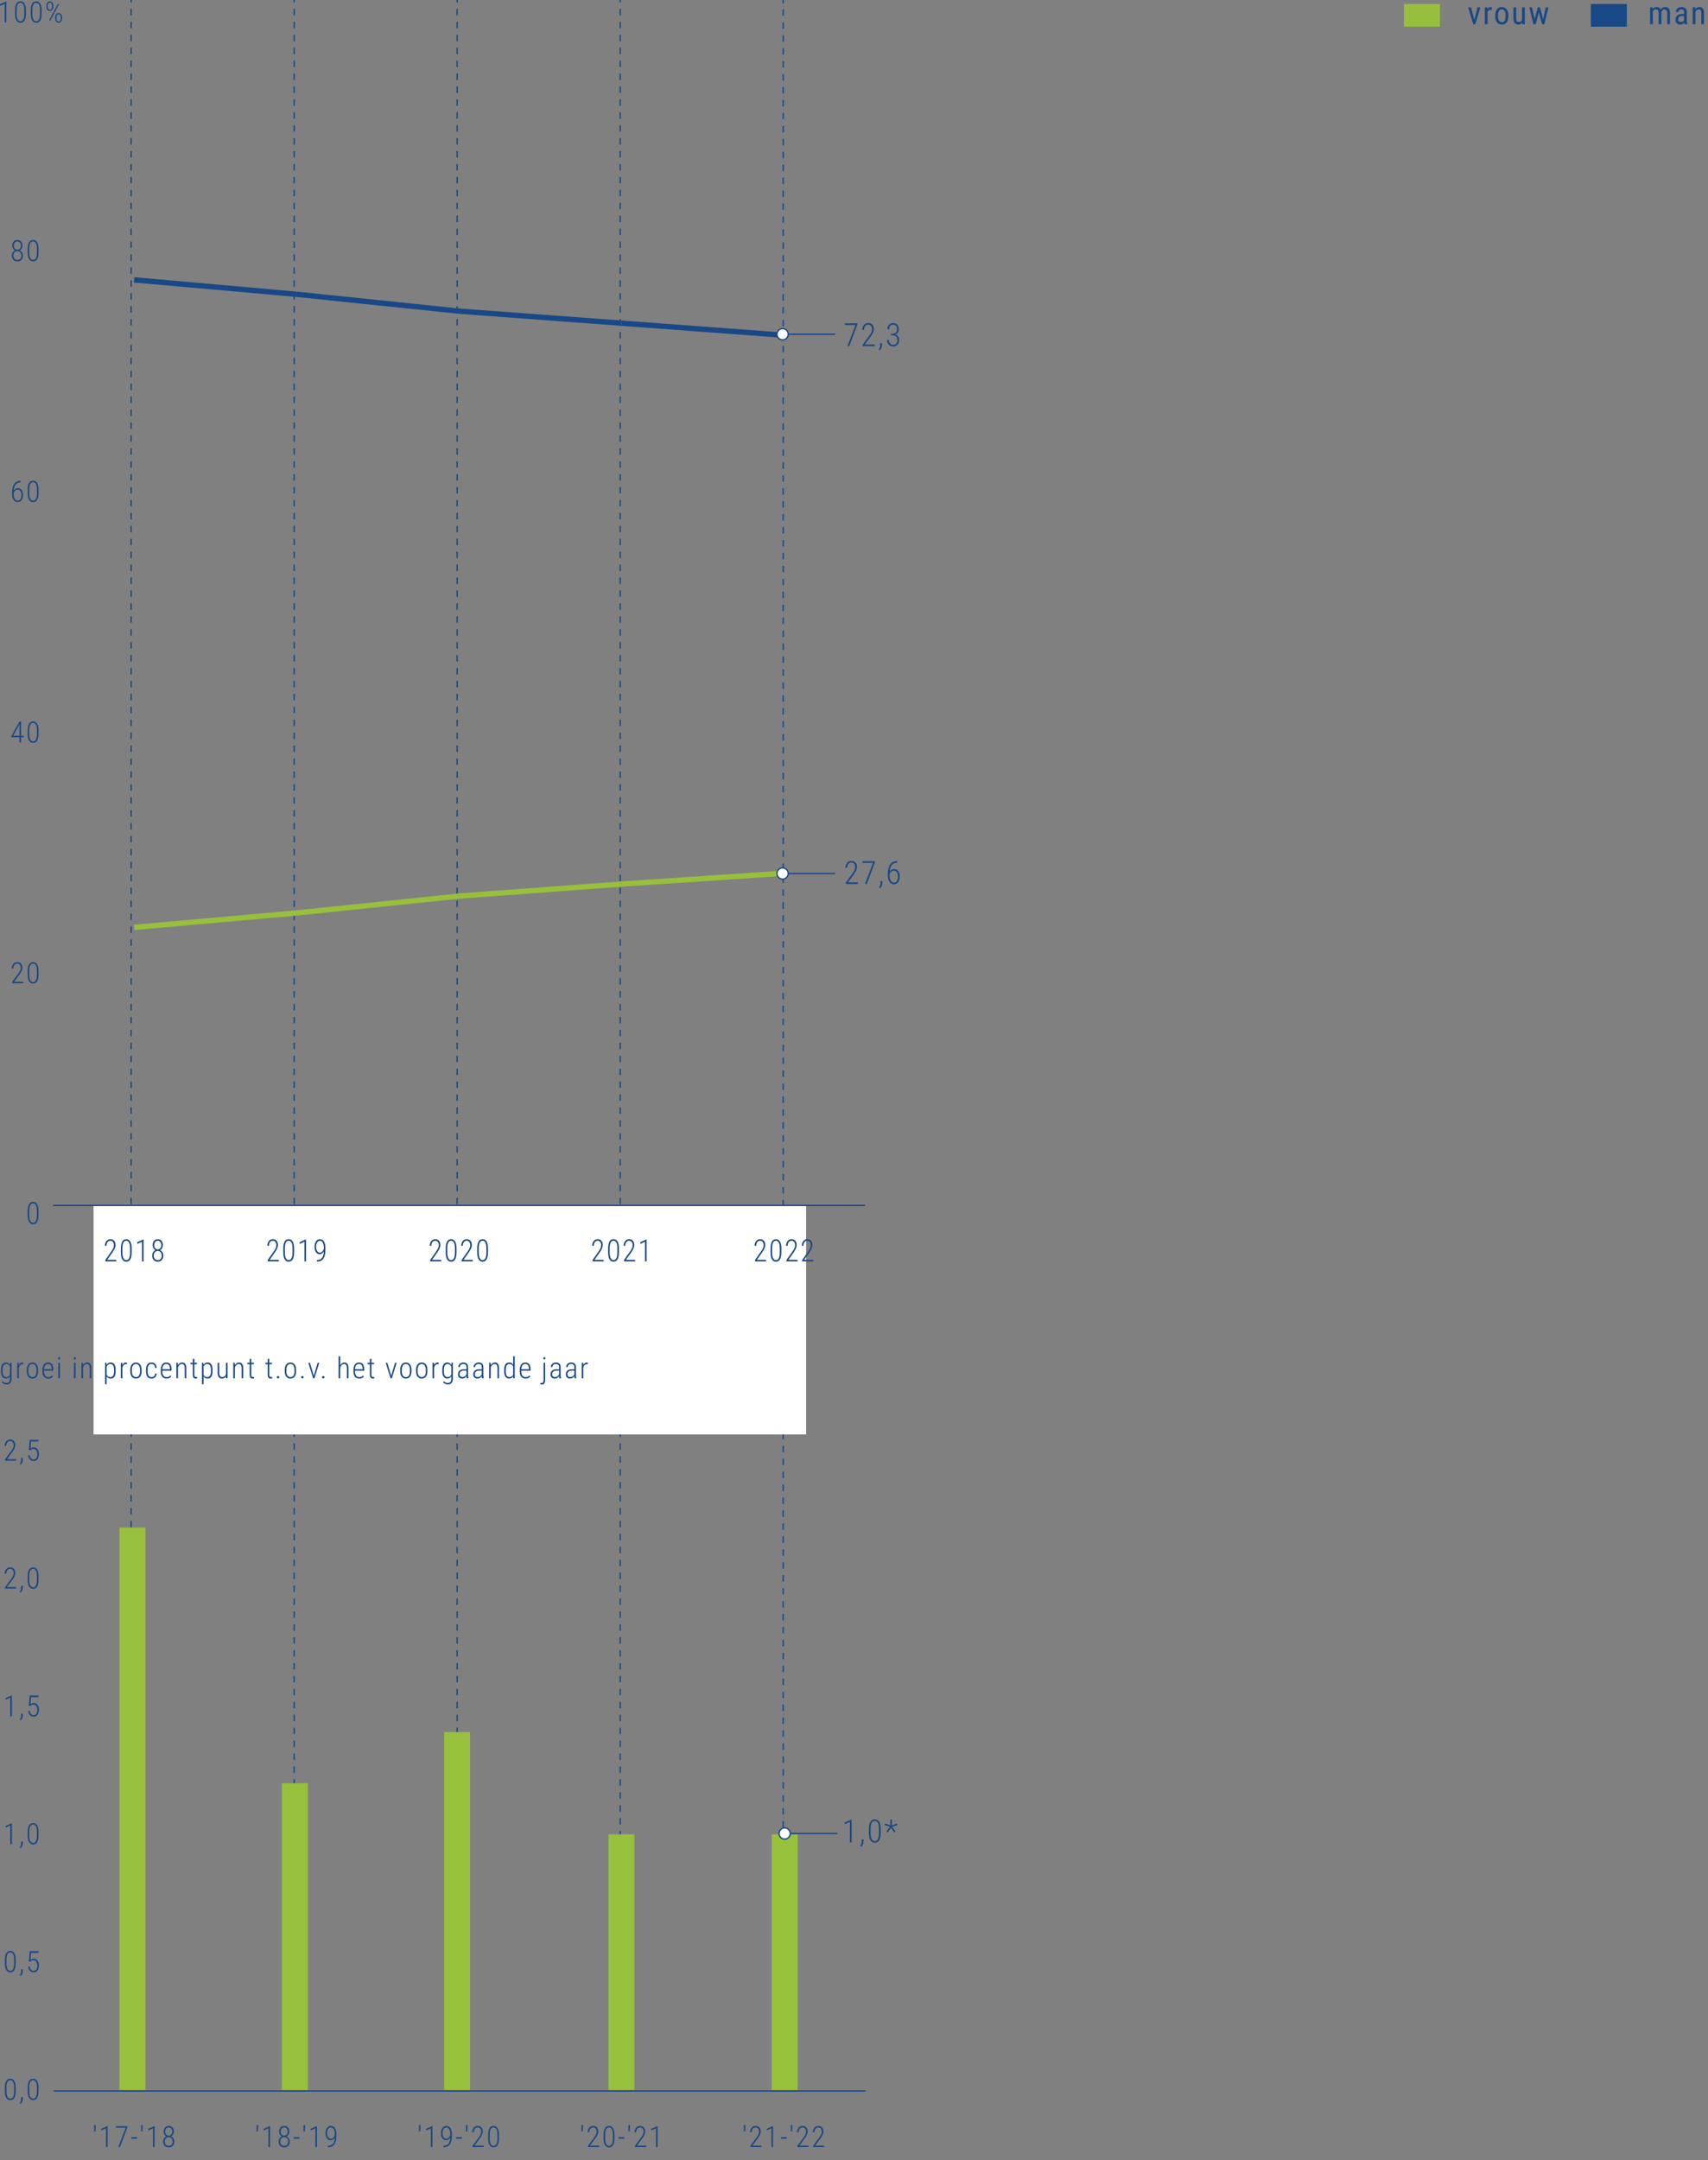 <?xml version="1.0" encoding="utf-8"?>
<!-- Generator: Adobe Illustrator 28.0.0, SVG Export Plug-In . SVG Version: 6.00 Build 0)  -->
<svg version="1.1" id="Layer_1" xmlns="http://www.w3.org/2000/svg" xmlns:xlink="http://www.w3.org/1999/xlink" x="0px" y="0px"
	 width="602px" height="761.276px" viewBox="0 0 602 761.276" style="enable-background:new 0 0 602 761.276;" xml:space="preserve"
	>
<rect x="0" y="0" width="602" height="761.276" fill="#808080" stroke="none"/>
<style type="text/css">
	.st0{fill:none;stroke:#1A4985;stroke-width:0.47;stroke-dasharray:2.277,2.277;}
	.st1{fill:none;stroke:#1A4985;stroke-width:0.47;}
	.st2{fill:none;stroke:#1A4985;stroke-width:0.47;stroke-dasharray:2.28,2.28;}
	.st3{fill:#FFFFFF;}
	.st4{fill:none;}
	.st5{fill:#184886;}
	.st6{fill-rule:evenodd;clip-rule:evenodd;fill:none;stroke:#184886;stroke-width:1.88;stroke-miterlimit:10;}
	.st7{fill-rule:evenodd;clip-rule:evenodd;fill:none;stroke:#97C03C;stroke-width:1.88;stroke-miterlimit:10;}
	.st8{fill-rule:evenodd;clip-rule:evenodd;fill:#97C03C;}
	.st9{fill:#FFFFFF;stroke:#184886;stroke-width:0.47;stroke-miterlimit:10;}
	.st10{fill:none;stroke:#184886;stroke-width:0.47;stroke-miterlimit:10;}
	.st11{fill:none;stroke:#184885;stroke-width:7.994;stroke-miterlimit:10;}
	.st12{fill:none;stroke:#96BF3C;stroke-width:7.994;stroke-miterlimit:10;}
	.st13{fill:#184885;}
</style>
<g>
</g>
<g>
</g>
<g>
	<g>
	</g>
	<g>
	</g>
</g>
<g>
	<g>
	</g>
</g>
<g>
	<line class="st0" x1="46.22" y1="734.048" x2="46.22" y2="0"/>
	<line class="st0" x1="218.592" y1="734.048" x2="218.592" y2="0"/>
	<g>
		<line class="st1" x1="276.049" y1="734.048" x2="276.049" y2="732.909"/>
		<line class="st2" x1="276.049" y1="730.63" x2="276.049" y2="2.278"/>
		<line class="st1" x1="276.049" y1="1.138" x2="276.049" y2="0"/>
	</g>
	<line class="st0" x1="161.135" y1="734.048" x2="161.135" y2="0"/>
	<line class="st0" x1="103.677" y1="734.048" x2="103.677" y2="0"/>
	<rect x="32.971" y="424.784" class="st3" width="251.142" height="80.701"/>
	<g>
		<line class="st1" x1="18.656" y1="424.782" x2="304.895" y2="424.782"/>
		<g>
			<g>
				<line class="st4" x1="18.656" y1="424.782" x2="18.656" y2="414.179"/>
				<line class="st4" x1="75.904" y1="424.782" x2="75.904" y2="414.179"/>
				<line class="st4" x1="133.152" y1="424.782" x2="133.152" y2="414.179"/>
				<line class="st4" x1="190.399" y1="424.782" x2="190.399" y2="414.179"/>
				<line class="st4" x1="247.647" y1="424.782" x2="247.647" y2="414.179"/>
				<line class="st4" x1="304.895" y1="424.782" x2="304.895" y2="414.179"/>
			</g>
			<g>
			</g>
		</g>
	</g>
	<g>
		<g>
			<g>
				<path class="st5" d="M13.578,428.107c0,1.096-0.161,1.924-0.482,2.486c-0.321,0.562-0.795,0.843-1.421,0.843
					c-0.62,0-1.092-0.28-1.417-0.841c-0.325-0.56-0.49-1.367-0.497-2.425v-1.356c0-1.074,0.16-1.895,0.479-2.461
					c0.32-0.564,0.794-0.848,1.424-0.848c0.619,0,1.09,0.273,1.414,0.818c0.323,0.547,0.49,1.343,0.5,2.389V428.107z
					 M13.012,426.727c0-0.883-0.112-1.549-0.336-1.996c-0.224-0.449-0.561-0.674-1.012-0.674c-0.434,0-0.765,0.215-0.992,0.645
					c-0.227,0.429-0.346,1.066-0.356,1.914v1.562c0,0.862,0.115,1.529,0.346,2c0.231,0.472,0.568,0.707,1.013,0.707
					c0.431,0,0.76-0.223,0.987-0.67c0.227-0.446,0.344-1.102,0.351-1.968V426.727z"/>
			</g>
			<g>
				<path class="st5" d="M8.179,346.501H4.281v-0.479l2.09-2.818c0.35-0.48,0.594-0.879,0.732-1.196
					c0.138-0.316,0.207-0.626,0.207-0.929c0-0.461-0.11-0.827-0.331-1.098c-0.221-0.271-0.526-0.406-0.917-0.406
					c-0.414,0-0.744,0.157-0.989,0.472c-0.246,0.315-0.369,0.723-0.369,1.225H4.145c0-0.64,0.177-1.17,0.53-1.59
					c0.354-0.421,0.816-0.631,1.388-0.631c0.559,0,1.001,0.174,1.328,0.522c0.326,0.349,0.49,0.833,0.49,1.452
					c0,0.589-0.266,1.277-0.798,2.065l-0.323,0.464l-1.797,2.424h3.216V346.501z"/>
				<path class="st5" d="M13.578,343.432c0,1.043-0.161,1.833-0.482,2.368c-0.321,0.535-0.795,0.803-1.421,0.803
					c-0.62,0-1.092-0.267-1.417-0.8s-0.49-1.303-0.497-2.31V342.2c0-1.023,0.16-1.804,0.479-2.342s0.794-0.808,1.424-0.808
					c0.619,0,1.09,0.26,1.414,0.78s0.49,1.278,0.5,2.274V343.432z M13.012,342.117c0-0.841-0.112-1.475-0.336-1.902
					c-0.224-0.427-0.561-0.641-1.012-0.641c-0.434,0-0.765,0.204-0.992,0.613s-0.346,1.017-0.356,1.824v1.488
					c0,0.82,0.115,1.456,0.346,1.904c0.231,0.449,0.568,0.673,1.013,0.673c0.431,0,0.76-0.212,0.987-0.638
					c0.227-0.426,0.344-1.05,0.351-1.875V342.117z"/>
			</g>
			<g>
				<path class="st5" d="M7.431,259.3h0.944v0.525H7.431v1.848h-0.56v-1.848H3.983v-0.359l2.843-5.145h0.605V259.3z M4.654,259.3
					h2.217v-4.13l-0.202,0.409L4.654,259.3z"/>
				<path class="st5" d="M13.578,258.604c0,1.043-0.161,1.833-0.482,2.368c-0.321,0.535-0.795,0.803-1.421,0.803
					c-0.62,0-1.092-0.267-1.417-0.8s-0.49-1.303-0.497-2.31v-1.292c0-1.023,0.16-1.804,0.479-2.342s0.794-0.808,1.424-0.808
					c0.619,0,1.09,0.26,1.414,0.78s0.49,1.278,0.5,2.274V258.604z M13.012,257.289c0-0.841-0.112-1.475-0.336-1.902
					c-0.224-0.427-0.561-0.641-1.012-0.641c-0.434,0-0.765,0.204-0.992,0.613s-0.346,1.017-0.356,1.824v1.488
					c0,0.82,0.115,1.456,0.346,1.904c0.231,0.449,0.568,0.673,1.013,0.673c0.431,0,0.76-0.212,0.987-0.638
					c0.227-0.426,0.344-1.05,0.351-1.875V257.289z"/>
			</g>
			<g>
				<path class="st5" d="M7.29,169.443v0.54H7.204c-0.713,0.003-1.275,0.256-1.684,0.757c-0.409,0.501-0.637,1.21-0.684,2.125
					c0.171-0.272,0.385-0.482,0.641-0.628s0.539-0.22,0.848-0.22c0.542,0,0.974,0.223,1.295,0.669s0.482,1.029,0.482,1.75
					c0,0.75-0.17,1.356-0.51,1.817c-0.34,0.461-0.784,0.692-1.333,0.692c-0.589,0-1.068-0.252-1.438-0.757
					c-0.371-0.505-0.556-1.168-0.556-1.989v-0.596c0-1.35,0.249-2.377,0.748-3.083c0.498-0.705,1.213-1.064,2.146-1.078H7.29z
					 M6.235,172.543c-0.316,0-0.608,0.114-0.876,0.341s-0.445,0.508-0.533,0.842v0.526c0,0.64,0.135,1.162,0.404,1.564
					c0.27,0.403,0.613,0.604,1.03,0.604c0.384,0,0.695-0.184,0.934-0.551c0.239-0.367,0.359-0.837,0.359-1.411
					c0-0.576-0.119-1.04-0.356-1.39S6.639,172.543,6.235,172.543z"/>
				<path class="st5" d="M13.578,173.774c0,1.043-0.161,1.833-0.482,2.368c-0.321,0.535-0.795,0.803-1.421,0.803
					c-0.62,0-1.092-0.267-1.417-0.8s-0.49-1.303-0.497-2.31v-1.292c0-1.023,0.16-1.804,0.479-2.342s0.794-0.808,1.424-0.808
					c0.619,0,1.09,0.26,1.414,0.78s0.49,1.278,0.5,2.274V173.774z M13.012,172.46c0-0.841-0.112-1.475-0.336-1.902
					c-0.224-0.427-0.561-0.641-1.012-0.641c-0.434,0-0.765,0.204-0.992,0.613s-0.346,1.017-0.356,1.824v1.488
					c0,0.82,0.115,1.456,0.346,1.904c0.231,0.449,0.568,0.673,1.013,0.673c0.431,0,0.76-0.212,0.987-0.638
					c0.227-0.426,0.344-1.05,0.351-1.875V172.46z"/>
			</g>
			<g>
				<path class="st5" d="M7.936,86.558c0,0.371-0.09,0.706-0.27,1.007s-0.425,0.528-0.734,0.679
					c0.363,0.155,0.648,0.394,0.855,0.717c0.207,0.323,0.311,0.692,0.311,1.106c0,0.619-0.179,1.116-0.538,1.489
					s-0.834,0.561-1.426,0.561c-0.599,0-1.077-0.186-1.434-0.558c-0.356-0.372-0.535-0.869-0.535-1.492
					c0-0.421,0.102-0.791,0.306-1.111s0.484-0.557,0.841-0.712c-0.31-0.151-0.553-0.376-0.73-0.674
					c-0.176-0.298-0.265-0.635-0.265-1.013c0-0.609,0.165-1.094,0.495-1.454c0.33-0.36,0.768-0.541,1.312-0.541
					c0.549,0,0.988,0.182,1.318,0.545C7.771,85.473,7.936,85.956,7.936,86.558z M7.532,90.067c0-0.458-0.133-0.833-0.399-1.124
					c-0.266-0.291-0.603-0.437-1.01-0.437s-0.743,0.143-1.007,0.428c-0.264,0.286-0.396,0.662-0.396,1.129
					c0,0.467,0.127,0.838,0.381,1.114c0.254,0.275,0.599,0.413,1.033,0.413c0.424,0,0.763-0.137,1.018-0.413
					C7.405,90.904,7.532,90.534,7.532,90.067z M7.376,86.553c0-0.42-0.119-0.77-0.356-1.047c-0.237-0.278-0.536-0.417-0.896-0.417
					c-0.374,0-0.674,0.134-0.901,0.404c-0.228,0.269-0.341,0.623-0.341,1.06c0,0.441,0.117,0.79,0.351,1.045
					c0.234,0.256,0.533,0.384,0.896,0.384c0.363,0,0.662-0.13,0.896-0.391S7.376,86.984,7.376,86.553z"/>
				<path class="st5" d="M13.578,88.946c0,1.043-0.161,1.833-0.482,2.368c-0.321,0.535-0.795,0.803-1.421,0.803
					c-0.62,0-1.092-0.267-1.417-0.8s-0.49-1.303-0.497-2.31v-1.292c0-1.023,0.16-1.804,0.479-2.342s0.794-0.808,1.424-0.808
					c0.619,0,1.09,0.26,1.414,0.78s0.49,1.278,0.5,2.274V88.946z M13.012,87.632c0-0.841-0.112-1.475-0.336-1.902
					c-0.224-0.427-0.561-0.641-1.012-0.641c-0.434,0-0.765,0.204-0.992,0.613s-0.346,1.017-0.356,1.824v1.488
					c0,0.82,0.115,1.456,0.346,1.904c0.231,0.449,0.568,0.673,1.013,0.673c0.431,0,0.76-0.212,0.987-0.638
					c0.227-0.426,0.344-1.05,0.351-1.875V87.632z"/>
			</g>
			<g>
				<path class="st5" d="M2.227,7.922H1.661V1.314L0,2.056V1.48l2.131-0.934h0.096V7.922z"/>
				<path class="st5" d="M9.12,4.853c0,1.043-0.161,1.833-0.482,2.368C8.316,7.756,7.843,8.023,7.217,8.023
					c-0.62,0-1.092-0.267-1.417-0.8S5.31,5.92,5.303,4.913V3.621c0-1.023,0.16-1.804,0.479-2.342S6.577,0.47,7.207,0.47
					c0.619,0,1.09,0.26,1.414,0.78s0.49,1.278,0.5,2.274V4.853z M8.555,3.538c0-0.841-0.112-1.475-0.336-1.902
					C7.995,1.209,7.658,0.996,7.207,0.996c-0.434,0-0.765,0.204-0.992,0.613S5.869,2.625,5.858,3.432V4.92
					c0,0.82,0.115,1.456,0.346,1.904c0.231,0.449,0.568,0.673,1.013,0.673c0.431,0,0.76-0.212,0.987-0.638
					c0.227-0.426,0.344-1.05,0.351-1.875V3.538z"/>
				<path class="st5" d="M14.666,4.853c0,1.043-0.161,1.833-0.482,2.368c-0.321,0.535-0.795,0.803-1.421,0.803
					c-0.62,0-1.092-0.267-1.417-0.8s-0.49-1.303-0.497-2.31V3.621c0-1.023,0.16-1.804,0.479-2.342s0.794-0.808,1.424-0.808
					c0.619,0,1.09,0.26,1.414,0.78s0.49,1.278,0.5,2.274V4.853z M14.101,3.538c0-0.841-0.112-1.475-0.336-1.902
					c-0.224-0.427-0.561-0.641-1.012-0.641c-0.434,0-0.765,0.204-0.992,0.613s-0.346,1.017-0.356,1.824V4.92
					c0,0.82,0.115,1.456,0.346,1.904c0.231,0.449,0.568,0.673,1.013,0.673c0.431,0,0.76-0.212,0.987-0.638
					c0.227-0.426,0.344-1.05,0.351-1.875V3.538z"/>
				<path class="st5" d="M16.349,1.985c0-0.434,0.113-0.796,0.341-1.085c0.227-0.29,0.519-0.434,0.876-0.434
					c0.353,0,0.645,0.144,0.876,0.432c0.23,0.288,0.346,0.659,0.346,1.113v0.363c0,0.431-0.114,0.791-0.341,1.078
					s-0.518,0.432-0.871,0.432c-0.353,0-0.646-0.142-0.878-0.427c-0.232-0.284-0.348-0.655-0.348-1.113V1.985z M16.793,2.376
					c0,0.306,0.07,0.559,0.212,0.761c0.141,0.202,0.332,0.302,0.57,0.302c0.236,0,0.422-0.102,0.561-0.305s0.207-0.464,0.207-0.784
					V1.988c0-0.302-0.07-0.556-0.209-0.761s-0.329-0.308-0.568-0.308c-0.236,0-0.423,0.103-0.563,0.308s-0.209,0.465-0.209,0.781
					V2.376z M17.737,7.316l-0.338-0.247l3.014-5.746l0.344,0.247L17.737,7.316z M19.439,6.12c0-0.435,0.113-0.795,0.341-1.083
					c0.227-0.288,0.518-0.432,0.871-0.432c0.354,0,0.646,0.142,0.879,0.426c0.232,0.285,0.348,0.659,0.348,1.124v0.358
					c0,0.441-0.116,0.804-0.348,1.088c-0.232,0.285-0.522,0.427-0.869,0.427c-0.35,0-0.641-0.142-0.874-0.427
					c-0.232-0.284-0.348-0.657-0.348-1.118V6.12z M19.878,6.516c0,0.306,0.071,0.56,0.212,0.763c0.141,0.203,0.332,0.305,0.57,0.305
					c0.236,0,0.423-0.101,0.563-0.302s0.209-0.465,0.209-0.791V6.123c0-0.319-0.07-0.576-0.209-0.771S20.893,5.06,20.65,5.06
					c-0.235,0-0.423,0.098-0.562,0.292c-0.14,0.195-0.21,0.46-0.21,0.796V6.516z"/>
			</g>
		</g>
		<line class="st4" x1="18.656" y1="424.782" x2="18.656" y2="0.64"/>
		<g>
			<g>
				<line class="st4" x1="18.656" y1="424.782" x2="25.812" y2="424.782"/>
				<line class="st4" x1="18.656" y1="339.954" x2="25.812" y2="339.954"/>
				<line class="st4" x1="18.656" y1="255.125" x2="25.812" y2="255.125"/>
				<line class="st4" x1="18.656" y1="170.297" x2="25.812" y2="170.297"/>
				<line class="st4" x1="18.656" y1="85.468" x2="25.812" y2="85.468"/>
				<line class="st4" x1="18.656" y1="0.64" x2="25.812" y2="0.64"/>
			</g>
			<g>
			</g>
		</g>
	</g>
	<g>
		<g>
			<g>
				<line class="st6" x1="104.528" y1="103.706" x2="47.28" y2="98.617"/>
				<line class="st6" x1="161.775" y1="109.644" x2="104.528" y2="103.706"/>
				<line class="st6" x1="219.023" y1="113.886" x2="161.775" y2="109.644"/>
				<line class="st6" x1="276.271" y1="118.127" x2="219.023" y2="113.886"/>
			</g>
		</g>
		<g>
			<g>
				<line class="st7" x1="104.528" y1="321.716" x2="47.28" y2="326.805"/>
				<line class="st7" x1="161.775" y1="315.778" x2="104.528" y2="321.716"/>
				<line class="st7" x1="219.023" y1="311.536" x2="161.775" y2="315.778"/>
				<line class="st7" x1="276.271" y1="307.719" x2="219.023" y2="311.536"/>
			</g>
		</g>
	</g>
	<g>
		<g>
			<path class="st5" d="M270.007,444.504h-3.897v-0.503l2.09-2.96c0.351-0.504,0.595-0.922,0.732-1.255
				c0.138-0.332,0.207-0.657,0.207-0.976c0-0.484-0.11-0.868-0.331-1.152c-0.221-0.285-0.525-0.428-0.916-0.428
				c-0.414,0-0.744,0.166-0.989,0.496c-0.246,0.33-0.369,0.76-0.369,1.285h-0.561c0-0.671,0.177-1.228,0.53-1.67
				c0.354-0.441,0.816-0.662,1.388-0.662c0.559,0,1.001,0.184,1.328,0.549c0.326,0.365,0.489,0.873,0.489,1.523
				c0,0.619-0.266,1.342-0.798,2.169l-0.323,0.487l-1.797,2.545h3.216V444.504z"/>
			<path class="st5" d="M275.406,441.281c0,1.096-0.161,1.924-0.482,2.486s-0.795,0.843-1.421,0.843c-0.62,0-1.092-0.28-1.417-0.841
				c-0.324-0.56-0.49-1.367-0.497-2.425v-1.356c0-1.074,0.16-1.895,0.479-2.461c0.32-0.564,0.795-0.848,1.424-0.848
				c0.619,0,1.091,0.273,1.414,0.818c0.323,0.547,0.489,1.343,0.5,2.389V441.281z M274.841,439.9c0-0.883-0.112-1.549-0.336-1.996
				c-0.224-0.449-0.562-0.674-1.013-0.674c-0.434,0-0.765,0.215-0.992,0.645c-0.227,0.429-0.346,1.066-0.355,1.914v1.562
				c0,0.862,0.115,1.529,0.346,2c0.23,0.472,0.568,0.707,1.013,0.707c0.431,0,0.76-0.223,0.986-0.67
				c0.228-0.446,0.345-1.102,0.352-1.968V439.9z"/>
			<path class="st5" d="M281.099,444.504H277.2v-0.503l2.091-2.96c0.35-0.504,0.594-0.922,0.731-1.255
				c0.139-0.332,0.207-0.657,0.207-0.976c0-0.484-0.11-0.868-0.33-1.152c-0.221-0.285-0.526-0.428-0.917-0.428
				c-0.414,0-0.743,0.166-0.989,0.496s-0.368,0.76-0.368,1.285h-0.561c0-0.671,0.177-1.228,0.53-1.67
				c0.354-0.441,0.815-0.662,1.388-0.662c0.559,0,1.002,0.184,1.328,0.549s0.49,0.873,0.49,1.523c0,0.619-0.267,1.342-0.798,2.169
				l-0.323,0.487l-1.798,2.545h3.217V444.504z"/>
			<path class="st5" d="M286.644,444.504h-3.897v-0.503l2.09-2.96c0.351-0.504,0.595-0.922,0.732-1.255
				c0.138-0.332,0.207-0.657,0.207-0.976c0-0.484-0.11-0.868-0.331-1.152c-0.221-0.285-0.525-0.428-0.916-0.428
				c-0.414,0-0.744,0.166-0.989,0.496c-0.246,0.33-0.369,0.76-0.369,1.285h-0.561c0-0.671,0.177-1.228,0.53-1.67
				c0.354-0.441,0.816-0.662,1.389-0.662c0.559,0,1.001,0.184,1.328,0.549c0.326,0.365,0.489,0.873,0.489,1.523
				c0,0.619-0.266,1.342-0.798,2.169l-0.323,0.487l-1.797,2.545h3.216V444.504z"/>
		</g>
		<g>
			<path class="st5" d="M212.759,444.504h-3.898v-0.503l2.09-2.96c0.35-0.504,0.594-0.922,0.732-1.255
				c0.138-0.332,0.207-0.657,0.207-0.976c0-0.484-0.11-0.868-0.331-1.152c-0.221-0.285-0.526-0.428-0.917-0.428
				c-0.414,0-0.744,0.166-0.989,0.496c-0.246,0.33-0.369,0.76-0.369,1.285h-0.561c0-0.671,0.177-1.228,0.53-1.67
				c0.354-0.441,0.816-0.662,1.388-0.662c0.559,0,1.001,0.184,1.328,0.549c0.326,0.365,0.49,0.873,0.49,1.523
				c0,0.619-0.266,1.342-0.798,2.169l-0.323,0.487l-1.797,2.545h3.216V444.504z"/>
			<path class="st5" d="M218.158,441.281c0,1.096-0.161,1.924-0.482,2.486c-0.321,0.562-0.795,0.843-1.421,0.843
				c-0.62,0-1.092-0.28-1.417-0.841c-0.325-0.56-0.49-1.367-0.497-2.425v-1.356c0-1.074,0.16-1.895,0.479-2.461
				c0.32-0.564,0.794-0.848,1.424-0.848c0.619,0,1.09,0.273,1.414,0.818c0.323,0.547,0.49,1.343,0.5,2.389V441.281z M217.593,439.9
				c0-0.883-0.112-1.549-0.336-1.996c-0.224-0.449-0.561-0.674-1.012-0.674c-0.434,0-0.765,0.215-0.992,0.645
				c-0.227,0.429-0.346,1.066-0.356,1.914v1.562c0,0.862,0.115,1.529,0.346,2c0.231,0.472,0.568,0.707,1.013,0.707
				c0.431,0,0.76-0.223,0.987-0.67c0.227-0.446,0.344-1.102,0.351-1.968V439.9z"/>
			<path class="st5" d="M223.851,444.504h-3.898v-0.503l2.09-2.96c0.35-0.504,0.594-0.922,0.732-1.255
				c0.138-0.332,0.207-0.657,0.207-0.976c0-0.484-0.11-0.868-0.331-1.152c-0.221-0.285-0.526-0.428-0.917-0.428
				c-0.414,0-0.744,0.166-0.989,0.496c-0.246,0.33-0.369,0.76-0.369,1.285h-0.561c0-0.671,0.177-1.228,0.53-1.67
				c0.354-0.441,0.816-0.662,1.388-0.662c0.559,0,1.001,0.184,1.328,0.549c0.326,0.365,0.49,0.873,0.49,1.523
				c0,0.619-0.266,1.342-0.798,2.169l-0.323,0.487l-1.797,2.545h3.216V444.504z"/>
			<path class="st5" d="M227.901,444.504h-0.565v-6.939l-1.661,0.779v-0.604l2.131-0.98h0.096V444.504z"/>
		</g>
		<g>
			<path class="st5" d="M155.511,444.504h-3.898v-0.503l2.09-2.96c0.35-0.504,0.594-0.922,0.732-1.255
				c0.138-0.332,0.207-0.657,0.207-0.976c0-0.484-0.11-0.868-0.331-1.152c-0.221-0.285-0.526-0.428-0.917-0.428
				c-0.414,0-0.744,0.166-0.989,0.496c-0.246,0.33-0.369,0.76-0.369,1.285h-0.561c0-0.671,0.177-1.228,0.53-1.67
				c0.354-0.441,0.816-0.662,1.388-0.662c0.559,0,1.001,0.184,1.328,0.549c0.326,0.365,0.49,0.873,0.49,1.523
				c0,0.619-0.266,1.342-0.798,2.169l-0.323,0.487l-1.797,2.545h3.216V444.504z"/>
			<path class="st5" d="M160.91,441.281c0,1.096-0.161,1.924-0.482,2.486c-0.321,0.562-0.795,0.843-1.421,0.843
				c-0.62,0-1.092-0.28-1.417-0.841c-0.325-0.56-0.49-1.367-0.497-2.425v-1.356c0-1.074,0.16-1.895,0.479-2.461
				c0.32-0.564,0.794-0.848,1.424-0.848c0.619,0,1.09,0.273,1.414,0.818c0.323,0.547,0.49,1.343,0.5,2.389V441.281z M160.345,439.9
				c0-0.883-0.112-1.549-0.336-1.996c-0.224-0.449-0.561-0.674-1.012-0.674c-0.434,0-0.765,0.215-0.992,0.645
				c-0.227,0.429-0.346,1.066-0.356,1.914v1.562c0,0.862,0.115,1.529,0.346,2c0.231,0.472,0.568,0.707,1.013,0.707
				c0.431,0,0.76-0.223,0.987-0.67c0.227-0.446,0.344-1.102,0.351-1.968V439.9z"/>
			<path class="st5" d="M166.603,444.504h-3.898v-0.503l2.09-2.96c0.35-0.504,0.594-0.922,0.732-1.255
				c0.138-0.332,0.207-0.657,0.207-0.976c0-0.484-0.11-0.868-0.331-1.152c-0.221-0.285-0.526-0.428-0.917-0.428
				c-0.414,0-0.744,0.166-0.989,0.496c-0.246,0.33-0.369,0.76-0.369,1.285h-0.561c0-0.671,0.177-1.228,0.53-1.67
				c0.354-0.441,0.816-0.662,1.388-0.662c0.559,0,1.001,0.184,1.328,0.549c0.326,0.365,0.49,0.873,0.49,1.523
				c0,0.619-0.266,1.342-0.798,2.169l-0.323,0.487l-1.797,2.545h3.216V444.504z"/>
			<path class="st5" d="M172.001,441.281c0,1.096-0.161,1.924-0.482,2.486c-0.321,0.562-0.795,0.843-1.421,0.843
				c-0.62,0-1.092-0.28-1.417-0.841c-0.325-0.56-0.49-1.367-0.497-2.425v-1.356c0-1.074,0.16-1.895,0.479-2.461
				c0.32-0.564,0.794-0.848,1.424-0.848c0.619,0,1.09,0.273,1.414,0.818c0.323,0.547,0.49,1.343,0.5,2.389V441.281z M171.436,439.9
				c0-0.883-0.112-1.549-0.336-1.996c-0.224-0.449-0.561-0.674-1.012-0.674c-0.434,0-0.765,0.215-0.992,0.645
				c-0.227,0.429-0.346,1.066-0.356,1.914v1.562c0,0.862,0.115,1.529,0.346,2c0.231,0.472,0.568,0.707,1.013,0.707
				c0.431,0,0.76-0.223,0.987-0.67c0.227-0.446,0.344-1.102,0.351-1.968V439.9z"/>
		</g>
		<g>
			<path class="st5" d="M98.263,444.504h-3.898v-0.503l2.09-2.96c0.35-0.504,0.594-0.922,0.732-1.255
				c0.138-0.332,0.207-0.657,0.207-0.976c0-0.484-0.11-0.868-0.331-1.152c-0.221-0.285-0.526-0.428-0.917-0.428
				c-0.414,0-0.744,0.166-0.989,0.496c-0.246,0.33-0.369,0.76-0.369,1.285h-0.561c0-0.671,0.177-1.228,0.53-1.67
				c0.354-0.441,0.816-0.662,1.388-0.662c0.559,0,1.001,0.184,1.328,0.549c0.326,0.365,0.49,0.873,0.49,1.523
				c0,0.619-0.266,1.342-0.798,2.169l-0.323,0.487l-1.797,2.545h3.216V444.504z"/>
			<path class="st5" d="M103.662,441.281c0,1.096-0.161,1.924-0.482,2.486c-0.321,0.562-0.795,0.843-1.421,0.843
				c-0.62,0-1.092-0.28-1.417-0.841c-0.325-0.56-0.49-1.367-0.497-2.425v-1.356c0-1.074,0.16-1.895,0.479-2.461
				c0.32-0.564,0.794-0.848,1.424-0.848c0.619,0,1.09,0.273,1.414,0.818c0.323,0.547,0.49,1.343,0.5,2.389V441.281z M103.097,439.9
				c0-0.883-0.112-1.549-0.336-1.996c-0.224-0.449-0.561-0.674-1.012-0.674c-0.434,0-0.765,0.215-0.992,0.645
				c-0.227,0.429-0.346,1.066-0.356,1.914v1.562c0,0.862,0.115,1.529,0.346,2c0.231,0.472,0.568,0.707,1.013,0.707
				c0.431,0,0.76-0.223,0.987-0.67c0.227-0.446,0.344-1.102,0.351-1.968V439.9z"/>
			<path class="st5" d="M107.86,444.504h-0.565v-6.939l-1.661,0.779v-0.604l2.131-0.98h0.096V444.504z"/>
			<path class="st5" d="M114.137,440.984c-0.175,0.31-0.396,0.551-0.661,0.725c-0.266,0.174-0.549,0.262-0.848,0.262
				c-0.525,0-0.951-0.242-1.277-0.727c-0.327-0.482-0.49-1.103-0.49-1.858c0-0.784,0.17-1.431,0.512-1.94s0.795-0.766,1.361-0.766
				c0.619,0,1.102,0.271,1.446,0.811c0.345,0.541,0.518,1.311,0.518,2.307v0.572c0,1.406-0.234,2.454-0.702,3.141
				c-0.468,0.688-1.18,1.037-2.136,1.048h-0.151l0.005-0.562h0.162c0.727-0.012,1.28-0.264,1.659-0.756
				C113.913,442.747,114.114,441.995,114.137,440.984z M112.704,441.419c0.316,0,0.605-0.121,0.866-0.363
				c0.261-0.243,0.452-0.567,0.573-0.974v-0.389c0-0.76-0.127-1.361-0.381-1.801c-0.254-0.441-0.595-0.662-1.022-0.662
				c-0.387,0-0.705,0.202-0.954,0.605c-0.249,0.404-0.374,0.912-0.374,1.523c0,0.592,0.119,1.082,0.358,1.473
				C112.008,441.224,112.32,441.419,112.704,441.419z"/>
		</g>
		<g>
			<path class="st5" d="M41.016,444.504h-3.898v-0.503l2.09-2.96c0.35-0.504,0.594-0.922,0.732-1.255
				c0.138-0.332,0.207-0.657,0.207-0.976c0-0.484-0.11-0.868-0.331-1.152c-0.221-0.285-0.526-0.428-0.917-0.428
				c-0.414,0-0.744,0.166-0.989,0.496c-0.246,0.33-0.369,0.76-0.369,1.285h-0.561c0-0.671,0.177-1.228,0.53-1.67
				c0.354-0.441,0.816-0.662,1.388-0.662c0.559,0,1.001,0.184,1.328,0.549c0.326,0.365,0.49,0.873,0.49,1.523
				c0,0.619-0.266,1.342-0.798,2.169l-0.323,0.487l-1.797,2.545h3.216V444.504z"/>
			<path class="st5" d="M46.415,441.281c0,1.096-0.161,1.924-0.482,2.486c-0.321,0.562-0.795,0.843-1.421,0.843
				c-0.62,0-1.092-0.28-1.417-0.841c-0.325-0.56-0.49-1.367-0.497-2.425v-1.356c0-1.074,0.16-1.895,0.479-2.461
				c0.32-0.564,0.794-0.848,1.424-0.848c0.619,0,1.09,0.273,1.414,0.818c0.323,0.547,0.49,1.343,0.5,2.389V441.281z M45.85,439.9
				c0-0.883-0.112-1.549-0.336-1.996c-0.224-0.449-0.561-0.674-1.012-0.674c-0.434,0-0.765,0.215-0.992,0.645
				c-0.227,0.429-0.346,1.066-0.356,1.914v1.562c0,0.862,0.115,1.529,0.346,2c0.231,0.472,0.568,0.707,1.013,0.707
				c0.431,0,0.76-0.223,0.987-0.67c0.227-0.446,0.344-1.102,0.351-1.968V439.9z"/>
			<path class="st5" d="M50.613,444.504h-0.565v-6.939l-1.661,0.779v-0.604l2.131-0.98h0.096V444.504z"/>
			<path class="st5" d="M57.41,438.773c0,0.389-0.09,0.742-0.27,1.059c-0.18,0.315-0.425,0.553-0.734,0.713
				c0.363,0.162,0.648,0.413,0.855,0.752c0.207,0.34,0.311,0.727,0.311,1.161c0,0.65-0.179,1.172-0.538,1.563
				c-0.358,0.393-0.834,0.589-1.426,0.589c-0.599,0-1.077-0.195-1.434-0.586c-0.356-0.39-0.535-0.913-0.535-1.566
				c0-0.441,0.102-0.831,0.306-1.166c0.204-0.336,0.484-0.585,0.841-0.747c-0.31-0.16-0.553-0.396-0.73-0.709
				c-0.176-0.312-0.265-0.666-0.265-1.062c0-0.639,0.165-1.148,0.495-1.526c0.33-0.378,0.768-0.567,1.312-0.567
				c0.549,0,0.988,0.191,1.318,0.572C57.246,437.634,57.41,438.141,57.41,438.773z M57.006,442.458c0-0.48-0.133-0.874-0.399-1.179
				c-0.266-0.307-0.603-0.459-1.01-0.459s-0.743,0.15-1.007,0.449c-0.264,0.301-0.396,0.695-0.396,1.186s0.127,0.881,0.381,1.17
				c0.254,0.289,0.599,0.434,1.033,0.434c0.424,0,0.763-0.145,1.018-0.433C56.879,443.337,57.006,442.947,57.006,442.458z
				 M56.85,438.769c0-0.442-0.119-0.809-0.356-1.101c-0.237-0.291-0.536-0.438-0.896-0.438c-0.374,0-0.674,0.143-0.901,0.425
				c-0.228,0.282-0.341,0.653-0.341,1.113c0,0.463,0.117,0.829,0.351,1.097c0.234,0.27,0.533,0.403,0.896,0.403
				c0.363,0,0.662-0.137,0.896-0.411C56.733,439.584,56.85,439.221,56.85,438.769z"/>
		</g>
	</g>
	<g>
		<line class="st1" x1="18.921" y1="736.842" x2="305.16" y2="736.842"/>
		<g>
			<g>
				<line class="st4" x1="18.656" y1="736.504" x2="18.656" y2="730.873"/>
				<line class="st4" x1="75.904" y1="736.504" x2="75.904" y2="730.873"/>
				<line class="st4" x1="133.152" y1="736.504" x2="133.152" y2="730.873"/>
				<line class="st4" x1="190.399" y1="736.504" x2="190.399" y2="730.873"/>
				<line class="st4" x1="247.647" y1="736.504" x2="247.647" y2="730.873"/>
				<line class="st4" x1="304.895" y1="736.504" x2="304.895" y2="730.873"/>
			</g>
			<g>
			</g>
		</g>
	</g>
	<g>
		<g>
			<g>
				<path class="st5" d="M5.536,736.909c0,1.044-0.161,1.833-0.482,2.368c-0.321,0.535-0.795,0.803-1.421,0.803
					c-0.62,0-1.092-0.267-1.417-0.801c-0.325-0.533-0.49-1.303-0.497-2.31v-1.292c0-1.023,0.16-1.805,0.479-2.343
					s0.794-0.808,1.424-0.808c0.619,0,1.09,0.26,1.414,0.779c0.323,0.521,0.49,1.278,0.5,2.275V736.909z M4.971,735.595
					c0-0.841-0.112-1.476-0.336-1.901c-0.224-0.428-0.561-0.641-1.012-0.641c-0.434,0-0.765,0.203-0.992,0.612
					s-0.346,1.017-0.356,1.823v1.488c0,0.82,0.115,1.456,0.346,1.904c0.231,0.449,0.568,0.674,1.013,0.674
					c0.431,0,0.76-0.213,0.987-0.638c0.227-0.426,0.344-1.05,0.351-1.874V735.595z"/>
				<path class="st5" d="M7.32,741.357l-0.359-0.268c0.307-0.41,0.465-0.838,0.475-1.283v-0.787h0.591v0.621
					C8.027,740.357,7.792,740.93,7.32,741.357z"/>
				<path class="st5" d="M13.578,736.909c0,1.044-0.161,1.833-0.482,2.368c-0.321,0.535-0.795,0.803-1.421,0.803
					c-0.62,0-1.092-0.267-1.417-0.801c-0.325-0.533-0.49-1.303-0.497-2.31v-1.292c0-1.023,0.16-1.805,0.479-2.343
					s0.794-0.808,1.424-0.808c0.619,0,1.09,0.26,1.414,0.779c0.323,0.521,0.49,1.278,0.5,2.275V736.909z M13.013,735.595
					c0-0.841-0.112-1.476-0.336-1.901c-0.224-0.428-0.561-0.641-1.012-0.641c-0.434,0-0.765,0.203-0.992,0.612
					s-0.346,1.017-0.356,1.823v1.488c0,0.82,0.115,1.456,0.346,1.904c0.231,0.449,0.568,0.674,1.013,0.674
					c0.431,0,0.76-0.213,0.987-0.638c0.227-0.426,0.344-1.05,0.351-1.874V735.595z"/>
			</g>
			<g>
				<path class="st5" d="M5.536,691.862c0,1.044-0.161,1.833-0.482,2.368c-0.321,0.535-0.795,0.803-1.421,0.803
					c-0.62,0-1.092-0.267-1.417-0.801c-0.325-0.533-0.49-1.303-0.497-2.31v-1.292c0-1.023,0.16-1.805,0.479-2.343
					s0.794-0.808,1.424-0.808c0.619,0,1.09,0.26,1.414,0.779c0.323,0.521,0.49,1.278,0.5,2.275V691.862z M4.971,690.548
					c0-0.841-0.112-1.476-0.336-1.901c-0.224-0.428-0.561-0.641-1.012-0.641c-0.434,0-0.765,0.203-0.992,0.612
					s-0.346,1.017-0.356,1.823v1.488c0,0.82,0.115,1.456,0.346,1.904c0.231,0.449,0.568,0.674,1.013,0.674
					c0.431,0,0.76-0.213,0.987-0.638c0.227-0.426,0.344-1.05,0.351-1.874V690.548z"/>
				<path class="st5" d="M7.32,696.311l-0.359-0.268c0.307-0.41,0.465-0.838,0.475-1.283v-0.787h0.591v0.621
					C8.027,695.311,7.792,695.883,7.32,696.311z"/>
				<path class="st5" d="M10.17,691.166l0.303-3.585h3.105v0.575h-2.625l-0.207,2.465c0.33-0.27,0.708-0.404,1.136-0.404
					c0.562,0,1.007,0.216,1.335,0.648c0.328,0.433,0.492,1.008,0.492,1.725c0,0.768-0.162,1.366-0.485,1.797
					c-0.323,0.432-0.783,0.646-1.378,0.646c-0.542,0-0.981-0.182-1.318-0.543c-0.336-0.361-0.526-0.859-0.57-1.492h0.535
					c0.047,0.494,0.187,0.869,0.419,1.125c0.232,0.257,0.543,0.385,0.934,0.385c0.428,0,0.751-0.166,0.972-0.499
					c0.22-0.333,0.331-0.804,0.331-1.411c0-0.541-0.124-0.979-0.371-1.314c-0.248-0.334-0.582-0.501-1.002-0.501
					c-0.242,0-0.451,0.038-0.626,0.113c-0.175,0.075-0.354,0.213-0.535,0.411L10.17,691.166z"/>
			</g>
			<g>
				<path class="st5" d="M4.188,649.883H3.623v-6.608l-1.661,0.742v-0.575l2.131-0.935h0.096V649.883z"/>
				<path class="st5" d="M7.32,651.262l-0.359-0.268c0.307-0.41,0.465-0.838,0.475-1.283v-0.787h0.591v0.621
					C8.027,650.262,7.792,650.834,7.32,651.262z"/>
				<path class="st5" d="M13.578,646.813c0,1.044-0.161,1.833-0.482,2.368c-0.321,0.535-0.795,0.803-1.421,0.803
					c-0.62,0-1.092-0.267-1.417-0.801c-0.325-0.533-0.49-1.303-0.497-2.31v-1.292c0-1.023,0.16-1.805,0.479-2.343
					s0.794-0.808,1.424-0.808c0.619,0,1.09,0.26,1.414,0.779c0.323,0.521,0.49,1.278,0.5,2.275V646.813z M13.013,645.499
					c0-0.841-0.112-1.476-0.336-1.901c-0.224-0.428-0.561-0.641-1.012-0.641c-0.434,0-0.765,0.203-0.992,0.612
					s-0.346,1.017-0.356,1.823v1.488c0,0.82,0.115,1.456,0.346,1.904c0.231,0.449,0.568,0.674,1.013,0.674
					c0.431,0,0.76-0.213,0.987-0.638c0.227-0.426,0.344-1.05,0.351-1.874V645.499z"/>
			</g>
			<g>
				<path class="st5" d="M4.188,604.838H3.623v-6.609l-1.661,0.742v-0.576l2.131-0.934h0.096V604.838z"/>
				<path class="st5" d="M7.32,606.216l-0.359-0.268c0.307-0.411,0.465-0.839,0.475-1.282v-0.788h0.591v0.621
					C8.027,605.217,7.792,605.788,7.32,606.216z"/>
				<path class="st5" d="M10.17,601.07l0.303-3.584h3.105v0.576h-2.625l-0.207,2.463c0.33-0.27,0.708-0.404,1.136-0.404
					c0.562,0,1.007,0.217,1.335,0.649c0.328,0.433,0.492,1.007,0.492,1.724c0,0.768-0.162,1.367-0.485,1.798
					s-0.783,0.646-1.378,0.646c-0.542,0-0.981-0.181-1.318-0.543c-0.336-0.362-0.526-0.858-0.57-1.491h0.535
					c0.047,0.492,0.187,0.867,0.419,1.124c0.232,0.257,0.543,0.385,0.934,0.385c0.428,0,0.751-0.166,0.972-0.499
					c0.22-0.332,0.331-0.803,0.331-1.412c0-0.541-0.124-0.979-0.371-1.312c-0.248-0.335-0.582-0.502-1.002-0.502
					c-0.242,0-0.451,0.037-0.626,0.113c-0.175,0.076-0.354,0.213-0.535,0.412L10.17,601.07z"/>
			</g>
			<g>
				<path class="st5" d="M5.683,559.791H1.785v-0.48l2.09-2.818c0.35-0.48,0.594-0.879,0.732-1.195
					c0.138-0.316,0.207-0.626,0.207-0.929c0-0.461-0.11-0.827-0.331-1.099c-0.221-0.271-0.526-0.406-0.917-0.406
					c-0.414,0-0.744,0.158-0.989,0.473c-0.246,0.314-0.369,0.723-0.369,1.225H1.648c0-0.641,0.177-1.17,0.53-1.591
					s0.816-0.632,1.388-0.632c0.559,0,1.001,0.175,1.328,0.523c0.326,0.348,0.49,0.832,0.49,1.451c0,0.589-0.266,1.277-0.798,2.064
					l-0.323,0.465l-1.797,2.424h3.216V559.791z"/>
				<path class="st5" d="M7.32,561.169l-0.359-0.268c0.307-0.411,0.465-0.839,0.475-1.282v-0.788h0.591v0.621
					C8.027,560.17,7.792,560.741,7.32,561.169z"/>
				<path class="st5" d="M13.578,556.721c0,1.043-0.161,1.833-0.482,2.368c-0.321,0.535-0.795,0.803-1.421,0.803
					c-0.62,0-1.092-0.267-1.417-0.8c-0.325-0.534-0.49-1.304-0.497-2.311v-1.293c0-1.022,0.16-1.803,0.479-2.342
					s0.794-0.809,1.424-0.809c0.619,0,1.09,0.261,1.414,0.781c0.323,0.52,0.49,1.277,0.5,2.273V556.721z M13.013,555.406
					c0-0.841-0.112-1.475-0.336-1.902c-0.224-0.427-0.561-0.641-1.012-0.641c-0.434,0-0.765,0.205-0.992,0.613
					s-0.346,1.017-0.356,1.824v1.488c0,0.82,0.115,1.455,0.346,1.904c0.231,0.449,0.568,0.673,1.013,0.673
					c0.431,0,0.76-0.212,0.987-0.638s0.344-1.051,0.351-1.875V555.406z"/>
			</g>
			<g>
				<path class="st5" d="M5.683,514.74H1.785v-0.479l2.09-2.818c0.35-0.48,0.594-0.88,0.732-1.196
					c0.138-0.315,0.207-0.626,0.207-0.929c0-0.461-0.11-0.827-0.331-1.098c-0.221-0.271-0.526-0.406-0.917-0.406
					c-0.414,0-0.744,0.156-0.989,0.471c-0.246,0.315-0.369,0.724-0.369,1.225H1.648c0-0.639,0.177-1.17,0.53-1.59
					c0.354-0.421,0.816-0.631,1.388-0.631c0.559,0,1.001,0.174,1.328,0.521c0.326,0.35,0.49,0.833,0.49,1.452
					c0,0.589-0.266,1.277-0.798,2.065l-0.323,0.463l-1.797,2.425h3.216V514.74z"/>
				<path class="st5" d="M7.32,516.119l-0.359-0.268c0.307-0.41,0.465-0.838,0.475-1.283v-0.787h0.591v0.621
					C8.027,515.119,7.792,515.691,7.32,516.119z"/>
				<path class="st5" d="M10.17,510.975l0.303-3.585h3.105v0.575h-2.625l-0.207,2.465c0.33-0.27,0.708-0.404,1.136-0.404
					c0.562,0,1.007,0.216,1.335,0.648c0.328,0.433,0.492,1.008,0.492,1.725c0,0.768-0.162,1.366-0.485,1.797
					c-0.323,0.432-0.783,0.646-1.378,0.646c-0.542,0-0.981-0.182-1.318-0.543c-0.336-0.361-0.526-0.859-0.57-1.492h0.535
					c0.047,0.494,0.187,0.869,0.419,1.125c0.232,0.257,0.543,0.385,0.934,0.385c0.428,0,0.751-0.166,0.972-0.499
					c0.22-0.333,0.331-0.804,0.331-1.411c0-0.541-0.124-0.979-0.371-1.314c-0.248-0.334-0.582-0.501-1.002-0.501
					c-0.242,0-0.451,0.038-0.626,0.113c-0.175,0.075-0.354,0.213-0.535,0.411L10.17,510.975z"/>
			</g>
		</g>
		<line class="st4" x1="18.656" y1="736.504" x2="18.656" y2="511.264"/>
		<g>
			<g>
				<line class="st4" x1="18.656" y1="736.504" x2="25.812" y2="736.504"/>
				<line class="st4" x1="18.656" y1="691.456" x2="25.812" y2="691.456"/>
				<line class="st4" x1="18.656" y1="646.408" x2="25.812" y2="646.408"/>
				<line class="st4" x1="18.656" y1="601.36" x2="25.812" y2="601.36"/>
				<line class="st4" x1="18.656" y1="556.312" x2="25.812" y2="556.312"/>
				<line class="st4" x1="18.656" y1="511.264" x2="25.812" y2="511.264"/>
			</g>
			<g>
			</g>
		</g>
	</g>
	<g>
		<g>
			<g>
				<rect x="42.094" y="538.293" class="st8" width="9.16" height="198.211"/>
				<rect x="99.342" y="628.389" class="st8" width="9.16" height="108.115"/>
				<rect x="156.526" y="610.37" class="st8" width="9.16" height="126.134"/>
				<rect x="214.443" y="646.408" class="st8" width="9.16" height="90.096"/>
				<rect x="271.994" y="646.408" class="st8" width="9.16" height="90.096"/>
			</g>
		</g>
	</g>
	<g>
		<g>
			<path class="st5" d="M262.711,749.562l-0.086,1.555h-0.455c0.017-1.002,0.025-1.755,0.025-2.256h0.515V749.562z"/>
			<path class="st5" d="M268.413,756.615h-3.898v-0.479l2.09-2.818c0.35-0.48,0.594-0.88,0.732-1.196
				c0.138-0.315,0.207-0.626,0.207-0.929c0-0.461-0.11-0.827-0.331-1.098c-0.221-0.271-0.526-0.406-0.917-0.406
				c-0.414,0-0.744,0.156-0.989,0.471c-0.246,0.315-0.369,0.724-0.369,1.225h-0.561c0-0.639,0.177-1.17,0.53-1.59
				c0.354-0.421,0.816-0.631,1.388-0.631c0.559,0,1.001,0.174,1.328,0.521c0.326,0.35,0.49,0.833,0.49,1.452
				c0,0.589-0.266,1.277-0.798,2.065l-0.323,0.463l-1.797,2.425h3.216V756.615z"/>
			<path class="st5" d="M272.464,756.615h-0.565v-6.608l-1.661,0.742v-0.575l2.131-0.935h0.096V756.615z"/>
			<path class="st5" d="M277.272,753.643h-2.04v-0.525h2.04V753.643z"/>
			<path class="st5" d="M279.264,749.562l-0.086,1.555h-0.454c0.017-1.002,0.025-1.755,0.025-2.256h0.515V749.562z"/>
			<path class="st5" d="M284.966,756.615h-3.897v-0.479l2.09-2.818c0.351-0.48,0.595-0.88,0.732-1.196
				c0.138-0.315,0.207-0.626,0.207-0.929c0-0.461-0.11-0.827-0.331-1.098c-0.221-0.271-0.525-0.406-0.916-0.406
				c-0.414,0-0.744,0.156-0.989,0.471c-0.246,0.315-0.369,0.724-0.369,1.225h-0.561c0-0.639,0.177-1.17,0.53-1.59
				c0.354-0.421,0.816-0.631,1.389-0.631c0.559,0,1.001,0.174,1.328,0.521c0.326,0.35,0.489,0.833,0.489,1.452
				c0,0.589-0.266,1.277-0.798,2.065l-0.323,0.463l-1.797,2.425h3.216V756.615z"/>
			<path class="st5" d="M290.512,756.615h-3.898v-0.479l2.091-2.818c0.35-0.48,0.594-0.88,0.731-1.196
				c0.139-0.315,0.207-0.626,0.207-0.929c0-0.461-0.11-0.827-0.33-1.098c-0.221-0.271-0.526-0.406-0.917-0.406
				c-0.414,0-0.743,0.156-0.989,0.471c-0.246,0.315-0.368,0.724-0.368,1.225h-0.561c0-0.639,0.177-1.17,0.53-1.59
				c0.354-0.421,0.815-0.631,1.388-0.631c0.559,0,1.002,0.174,1.328,0.521c0.326,0.35,0.49,0.833,0.49,1.452
				c0,0.589-0.267,1.277-0.798,2.065l-0.323,0.463l-1.798,2.425h3.217V756.615z"/>
		</g>
		<g>
			<path class="st5" d="M205.463,749.562l-0.086,1.555h-0.455c0.017-1.002,0.025-1.755,0.025-2.256h0.515V749.562z"/>
			<path class="st5" d="M211.165,756.615h-3.898v-0.479l2.09-2.818c0.35-0.48,0.594-0.88,0.732-1.196
				c0.138-0.315,0.207-0.626,0.207-0.929c0-0.461-0.11-0.827-0.331-1.098c-0.221-0.271-0.526-0.406-0.917-0.406
				c-0.414,0-0.744,0.156-0.989,0.471c-0.246,0.315-0.369,0.724-0.369,1.225h-0.561c0-0.639,0.177-1.17,0.53-1.59
				c0.354-0.421,0.816-0.631,1.388-0.631c0.559,0,1.001,0.174,1.328,0.521c0.326,0.35,0.49,0.833,0.49,1.452
				c0,0.589-0.266,1.277-0.798,2.065l-0.323,0.463l-1.797,2.425h3.216V756.615z"/>
			<path class="st5" d="M216.564,753.546c0,1.044-0.161,1.833-0.482,2.368c-0.321,0.535-0.795,0.803-1.421,0.803
				c-0.62,0-1.092-0.267-1.417-0.801c-0.325-0.533-0.49-1.303-0.497-2.31v-1.292c0-1.023,0.16-1.805,0.479-2.343
				s0.794-0.808,1.424-0.808c0.619,0,1.09,0.26,1.414,0.779c0.323,0.521,0.49,1.278,0.5,2.275V753.546z M215.999,752.231
				c0-0.841-0.112-1.476-0.336-1.901c-0.224-0.428-0.561-0.641-1.012-0.641c-0.434,0-0.765,0.203-0.992,0.612
				s-0.346,1.017-0.356,1.823v1.488c0,0.82,0.115,1.456,0.346,1.904c0.231,0.449,0.568,0.674,1.013,0.674
				c0.431,0,0.76-0.213,0.987-0.638c0.227-0.426,0.344-1.05,0.351-1.874V752.231z"/>
			<path class="st5" d="M220.024,753.643h-2.04v-0.525h2.04V753.643z"/>
			<path class="st5" d="M222.016,749.562l-0.086,1.555h-0.455c0.017-1.002,0.025-1.755,0.025-2.256h0.515V749.562z"/>
			<path class="st5" d="M227.718,756.615h-3.898v-0.479l2.09-2.818c0.35-0.48,0.594-0.88,0.732-1.196
				c0.138-0.315,0.207-0.626,0.207-0.929c0-0.461-0.11-0.827-0.331-1.098c-0.221-0.271-0.526-0.406-0.917-0.406
				c-0.414,0-0.744,0.156-0.989,0.471c-0.246,0.315-0.369,0.724-0.369,1.225h-0.561c0-0.639,0.177-1.17,0.53-1.59
				c0.354-0.421,0.816-0.631,1.388-0.631c0.559,0,1.001,0.174,1.328,0.521c0.326,0.35,0.49,0.833,0.49,1.452
				c0,0.589-0.266,1.277-0.798,2.065l-0.323,0.463l-1.797,2.425h3.216V756.615z"/>
			<path class="st5" d="M231.769,756.615h-0.565v-6.608l-1.661,0.742v-0.575l2.131-0.935h0.096V756.615z"/>
		</g>
		<g>
			<path class="st5" d="M148.215,749.562l-0.086,1.555h-0.455c0.017-1.002,0.025-1.755,0.025-2.256h0.515V749.562z"/>
			<path class="st5" d="M152.422,756.615h-0.565v-6.608l-1.661,0.742v-0.575l2.131-0.935h0.096V756.615z"/>
			<path class="st5" d="M158.7,753.264c-0.175,0.295-0.396,0.524-0.661,0.689c-0.266,0.166-0.549,0.249-0.848,0.249
				c-0.525,0-0.951-0.229-1.277-0.69c-0.327-0.461-0.49-1.051-0.49-1.771c0-0.747,0.17-1.362,0.512-1.849s0.795-0.729,1.361-0.729
				c0.619,0,1.102,0.258,1.446,0.771c0.345,0.516,0.518,1.248,0.518,2.197v0.545c0,1.34-0.234,2.337-0.702,2.991
				c-0.468,0.655-1.18,0.987-2.136,0.997h-0.151l0.005-0.535h0.162c0.727-0.01,1.28-0.25,1.659-0.719
				C158.476,754.941,158.677,754.227,158.7,753.264z M157.267,753.678c0.316,0,0.605-0.115,0.866-0.347s0.452-0.54,0.573-0.928
				v-0.369c0-0.725-0.127-1.296-0.381-1.716c-0.254-0.42-0.595-0.629-1.022-0.629c-0.387,0-0.705,0.191-0.954,0.576
				c-0.249,0.384-0.374,0.867-0.374,1.45c0,0.563,0.119,1.03,0.358,1.403C156.571,753.491,156.883,753.678,157.267,753.678z"/>
			<path class="st5" d="M162.776,753.643h-2.04v-0.525h2.04V753.643z"/>
			<path class="st5" d="M164.768,749.562l-0.086,1.555h-0.455c0.017-1.002,0.025-1.755,0.025-2.256h0.515V749.562z"/>
			<path class="st5" d="M170.47,756.615h-3.898v-0.479l2.09-2.818c0.35-0.48,0.594-0.88,0.732-1.196
				c0.138-0.315,0.207-0.626,0.207-0.929c0-0.461-0.11-0.827-0.331-1.098c-0.221-0.271-0.526-0.406-0.917-0.406
				c-0.414,0-0.744,0.156-0.989,0.471c-0.246,0.315-0.369,0.724-0.369,1.225h-0.561c0-0.639,0.177-1.17,0.53-1.59
				c0.354-0.421,0.816-0.631,1.388-0.631c0.559,0,1.001,0.174,1.328,0.521c0.326,0.35,0.49,0.833,0.49,1.452
				c0,0.589-0.266,1.277-0.798,2.065l-0.323,0.463l-1.797,2.425h3.216V756.615z"/>
			<path class="st5" d="M175.869,753.546c0,1.044-0.161,1.833-0.482,2.368c-0.321,0.535-0.795,0.803-1.421,0.803
				c-0.62,0-1.092-0.267-1.417-0.801c-0.325-0.533-0.49-1.303-0.497-2.31v-1.292c0-1.023,0.16-1.805,0.479-2.343
				s0.794-0.808,1.424-0.808c0.619,0,1.09,0.26,1.414,0.779c0.323,0.521,0.49,1.278,0.5,2.275V753.546z M175.304,752.231
				c0-0.841-0.112-1.476-0.336-1.901c-0.224-0.428-0.561-0.641-1.012-0.641c-0.434,0-0.765,0.203-0.992,0.612
				s-0.346,1.017-0.356,1.823v1.488c0,0.82,0.115,1.456,0.346,1.904c0.231,0.449,0.568,0.674,1.013,0.674
				c0.431,0,0.76-0.213,0.987-0.638c0.227-0.426,0.344-1.05,0.351-1.874V752.231z"/>
		</g>
		<g>
			<path class="st5" d="M90.967,749.562l-0.086,1.555h-0.455c0.017-1.002,0.025-1.755,0.025-2.256h0.515V749.562z"/>
			<path class="st5" d="M95.174,756.615h-0.565v-6.608l-1.661,0.742v-0.575l2.131-0.935h0.096V756.615z"/>
			<path class="st5" d="M101.972,751.158c0,0.37-0.09,0.705-0.27,1.007s-0.425,0.528-0.734,0.679
				c0.363,0.155,0.648,0.395,0.855,0.717c0.207,0.324,0.311,0.692,0.311,1.106c0,0.619-0.179,1.116-0.538,1.489
				s-0.834,0.561-1.426,0.561c-0.599,0-1.077-0.186-1.434-0.559c-0.356-0.371-0.535-0.869-0.535-1.491
				c0-0.421,0.102-0.791,0.306-1.11c0.204-0.32,0.484-0.558,0.841-0.713c-0.31-0.15-0.553-0.375-0.73-0.674
				c-0.176-0.297-0.265-0.635-0.265-1.012c0-0.609,0.165-1.094,0.495-1.454c0.33-0.36,0.768-0.54,1.312-0.54
				c0.549,0,0.988,0.182,1.318,0.545S101.972,750.556,101.972,751.158z M101.568,754.667c0-0.458-0.133-0.833-0.399-1.124
				c-0.266-0.291-0.603-0.436-1.01-0.436s-0.743,0.143-1.007,0.428c-0.264,0.285-0.396,0.662-0.396,1.129s0.127,0.839,0.381,1.114
				c0.254,0.275,0.599,0.413,1.033,0.413c0.424,0,0.763-0.137,1.018-0.412C101.441,755.504,101.568,755.133,101.568,754.667z
				 M101.412,751.152c0-0.42-0.119-0.77-0.356-1.047s-0.536-0.416-0.896-0.416c-0.374,0-0.674,0.134-0.901,0.403
				c-0.228,0.269-0.341,0.622-0.341,1.06c0,0.441,0.117,0.79,0.351,1.045c0.234,0.256,0.533,0.385,0.896,0.385
				c0.363,0,0.662-0.131,0.896-0.392S101.412,751.584,101.412,751.152z"/>
			<path class="st5" d="M105.528,753.643h-2.04v-0.525h2.04V753.643z"/>
			<path class="st5" d="M107.52,749.562l-0.086,1.555h-0.455c0.017-1.002,0.025-1.755,0.025-2.256h0.515V749.562z"/>
			<path class="st5" d="M111.728,756.615h-0.565v-6.608l-1.661,0.742v-0.575l2.131-0.935h0.096V756.615z"/>
			<path class="st5" d="M118.005,753.264c-0.175,0.295-0.396,0.524-0.661,0.689c-0.266,0.166-0.549,0.249-0.848,0.249
				c-0.525,0-0.951-0.229-1.277-0.69c-0.327-0.461-0.49-1.051-0.49-1.771c0-0.747,0.17-1.362,0.512-1.849s0.795-0.729,1.361-0.729
				c0.619,0,1.102,0.258,1.446,0.771c0.345,0.516,0.518,1.248,0.518,2.197v0.545c0,1.34-0.234,2.337-0.702,2.991
				c-0.468,0.655-1.18,0.987-2.136,0.997h-0.151l0.005-0.535h0.162c0.727-0.01,1.28-0.25,1.659-0.719
				C117.78,754.941,117.981,754.227,118.005,753.264z M116.571,753.678c0.316,0,0.605-0.115,0.866-0.347s0.452-0.54,0.573-0.928
				v-0.369c0-0.725-0.127-1.296-0.381-1.716c-0.254-0.42-0.595-0.629-1.022-0.629c-0.387,0-0.705,0.191-0.954,0.576
				c-0.249,0.384-0.374,0.867-0.374,1.45c0,0.563,0.119,1.03,0.358,1.403C115.876,753.491,116.188,753.678,116.571,753.678z"/>
		</g>
		<g>
			<path class="st5" d="M33.72,749.562l-0.086,1.555h-0.455c0.017-1.002,0.025-1.755,0.025-2.256h0.515V749.562z"/>
			<path class="st5" d="M37.927,756.615h-0.565v-6.608l-1.661,0.742v-0.575l2.131-0.935h0.096V756.615z"/>
			<path class="st5" d="M44.907,749.618l-2.625,6.997h-0.586l2.61-6.826h-3.479v-0.524h4.08V749.618z"/>
			<path class="st5" d="M48.281,753.643h-2.04v-0.525h2.04V753.643z"/>
			<path class="st5" d="M50.273,749.562l-0.086,1.555h-0.455c0.017-1.002,0.025-1.755,0.025-2.256h0.515V749.562z"/>
			<path class="st5" d="M54.48,756.615h-0.565v-6.608l-1.661,0.742v-0.575l2.131-0.935h0.096V756.615z"/>
			<path class="st5" d="M61.278,751.158c0,0.37-0.09,0.705-0.27,1.007s-0.425,0.528-0.734,0.679
				c0.363,0.155,0.648,0.395,0.855,0.717c0.207,0.324,0.311,0.692,0.311,1.106c0,0.619-0.179,1.116-0.538,1.489
				s-0.834,0.561-1.426,0.561c-0.599,0-1.077-0.186-1.434-0.559c-0.356-0.371-0.535-0.869-0.535-1.491
				c0-0.421,0.102-0.791,0.306-1.11c0.204-0.32,0.484-0.558,0.841-0.713c-0.31-0.15-0.553-0.375-0.73-0.674
				c-0.176-0.297-0.265-0.635-0.265-1.012c0-0.609,0.165-1.094,0.495-1.454c0.33-0.36,0.768-0.54,1.312-0.54
				c0.549,0,0.988,0.182,1.318,0.545S61.278,750.556,61.278,751.158z M60.874,754.667c0-0.458-0.133-0.833-0.399-1.124
				c-0.266-0.291-0.603-0.436-1.01-0.436s-0.743,0.143-1.007,0.428c-0.264,0.285-0.396,0.662-0.396,1.129s0.127,0.839,0.381,1.114
				c0.254,0.275,0.599,0.413,1.033,0.413c0.424,0,0.763-0.137,1.018-0.412C60.747,755.504,60.874,755.133,60.874,754.667z
				 M60.718,751.152c0-0.42-0.119-0.77-0.356-1.047s-0.536-0.416-0.896-0.416c-0.374,0-0.674,0.134-0.901,0.403
				c-0.228,0.269-0.341,0.622-0.341,1.06c0,0.441,0.117,0.79,0.351,1.045c0.234,0.256,0.533,0.385,0.896,0.385
				c0.363,0,0.662-0.131,0.896-0.392S60.718,751.584,60.718,751.152z"/>
		</g>
	</g>
	<g>
		<path class="st5" d="M0.356,482.716c0-0.862,0.148-1.507,0.444-1.936c0.296-0.429,0.74-0.644,1.333-0.644
			c0.629,0,1.097,0.288,1.403,0.863l0.03-0.762h0.52v5.62c-0.003,0.66-0.161,1.161-0.472,1.504
			c-0.312,0.343-0.765,0.515-1.361,0.515c-0.3,0-0.602-0.074-0.906-0.222c-0.305-0.147-0.536-0.328-0.694-0.541l0.263-0.404
			c0.374,0.427,0.806,0.641,1.297,0.641c0.455,0,0.785-0.121,0.992-0.362s0.312-0.609,0.315-1.102v-0.868
			c-0.306,0.522-0.771,0.783-1.394,0.783c-0.569,0-1.004-0.214-1.305-0.641c-0.301-0.428-0.457-1.045-0.467-1.853V482.716z
			 M0.921,483.226c0,0.7,0.106,1.215,0.318,1.545c0.212,0.33,0.545,0.495,1,0.495c0.606,0,1.033-0.288,1.282-0.863v-2.792
			c-0.252-0.623-0.676-0.934-1.272-0.934c-0.458,0-0.793,0.163-1.005,0.49c-0.212,0.326-0.32,0.831-0.323,1.515V483.226z"/>
		<path class="st5" d="M8.239,480.762c-0.134-0.023-0.252-0.035-0.353-0.035c-0.31,0-0.57,0.106-0.78,0.318
			c-0.21,0.212-0.359,0.506-0.447,0.883v3.771H6.098v-5.463h0.55l0.01,0.818c0.266-0.612,0.683-0.919,1.252-0.919
			c0.148,0,0.261,0.022,0.338,0.066L8.239,480.762z"/>
		<path class="st5" d="M9.428,482.69c0-0.788,0.178-1.41,0.535-1.868c0.357-0.458,0.843-0.687,1.459-0.687
			c0.62,0,1.106,0.226,1.462,0.677c0.355,0.451,0.534,1.072,0.538,1.863v0.581c0,0.801-0.179,1.426-0.538,1.874
			c-0.358,0.447-0.842,0.671-1.452,0.671s-1.092-0.219-1.449-0.656c-0.356-0.438-0.542-1.04-0.555-1.808V482.69z M9.993,483.253
			c0,0.628,0.127,1.123,0.381,1.482c0.254,0.36,0.606,0.54,1.058,0.54c0.461,0,0.813-0.173,1.058-0.519
			c0.244-0.347,0.368-0.842,0.371-1.488v-0.58c0-0.629-0.128-1.124-0.384-1.485s-0.607-0.542-1.055-0.542
			c-0.434,0-0.779,0.176-1.035,0.529c-0.256,0.353-0.387,0.839-0.394,1.458V483.253z"/>
		<path class="st5" d="M17.033,485.801c-0.643,0-1.146-0.21-1.51-0.631c-0.363-0.42-0.549-1.02-0.555-1.797v-0.667
			c0-0.801,0.175-1.429,0.525-1.886c0.35-0.456,0.832-0.684,1.444-0.684c0.592,0,1.044,0.194,1.356,0.581
			c0.311,0.387,0.47,0.979,0.477,1.777v0.525h-3.247v0.308c0,0.626,0.134,1.109,0.401,1.449s0.646,0.51,1.133,0.51
			c0.539,0,0.975-0.197,1.308-0.591l0.293,0.374C18.302,485.557,17.76,485.801,17.033,485.801z M16.937,480.661
			c-0.441,0-0.78,0.156-1.017,0.467c-0.237,0.312-0.368,0.767-0.392,1.366h2.681v-0.146
			C18.183,481.223,17.758,480.661,16.937,480.661z"/>
		<path class="st5" d="M20.458,478.662c0-0.114,0.032-0.212,0.096-0.293c0.064-0.081,0.155-0.121,0.273-0.121
			c0.118,0,0.209,0.041,0.275,0.121c0.066,0.081,0.099,0.179,0.099,0.293s-0.033,0.211-0.099,0.291
			c-0.065,0.079-0.157,0.119-0.275,0.119c-0.118,0-0.209-0.04-0.273-0.119S20.458,478.776,20.458,478.662z M21.104,485.7h-0.565
			v-5.463h0.565V485.7z"/>
		<path class="st5" d="M25.991,478.662c0-0.114,0.032-0.212,0.096-0.293c0.064-0.081,0.155-0.121,0.273-0.121
			c0.118,0,0.209,0.041,0.275,0.121c0.066,0.081,0.099,0.179,0.099,0.293s-0.033,0.211-0.099,0.291
			c-0.065,0.079-0.157,0.119-0.275,0.119c-0.118,0-0.209-0.04-0.273-0.119S25.991,478.776,25.991,478.662z M26.637,485.7h-0.565
			v-5.463h0.565V485.7z"/>
		<path class="st5" d="M29.239,480.237l0.015,0.869c0.162-0.296,0.368-0.532,0.619-0.707c0.25-0.175,0.536-0.263,0.856-0.263
			c0.952,0,1.44,0.635,1.464,1.904v3.66h-0.555v-3.6c-0.003-0.488-0.089-0.849-0.257-1.081c-0.168-0.232-0.433-0.349-0.793-0.349
			c-0.293,0-0.556,0.11-0.79,0.331c-0.234,0.22-0.412,0.522-0.533,0.906v3.792h-0.561v-5.463H29.239z"/>
		<path class="st5" d="M40.765,483.226c0,0.842-0.146,1.481-0.439,1.919c-0.293,0.438-0.73,0.656-1.313,0.656
			c-0.633,0-1.105-0.252-1.418-0.757v2.756h-0.556v-7.563h0.515l0.025,0.747c0.323-0.565,0.796-0.848,1.418-0.848
			c0.589,0,1.03,0.209,1.323,0.626c0.293,0.417,0.441,1.056,0.444,1.914V483.226z M40.205,482.714c0-0.7-0.109-1.214-0.326-1.543
			c-0.217-0.33-0.557-0.494-1.018-0.494c-0.592,0-1.015,0.301-1.267,0.902v2.875c0.252,0.548,0.678,0.822,1.277,0.822
			c0.451,0,0.785-0.165,1.002-0.494c0.217-0.329,0.328-0.837,0.331-1.523V482.714z"/>
		<path class="st5" d="M44.725,480.762c-0.134-0.023-0.252-0.035-0.353-0.035c-0.31,0-0.57,0.106-0.78,0.318
			c-0.21,0.212-0.359,0.506-0.447,0.883v3.771h-0.561v-5.463h0.55l0.01,0.818c0.266-0.612,0.683-0.919,1.252-0.919
			c0.148,0,0.261,0.022,0.338,0.066L44.725,480.762z"/>
		<path class="st5" d="M45.914,482.69c0-0.788,0.178-1.41,0.535-1.868c0.357-0.458,0.843-0.687,1.459-0.687
			c0.62,0,1.106,0.226,1.462,0.677c0.355,0.451,0.534,1.072,0.538,1.863v0.581c0,0.801-0.179,1.426-0.538,1.874
			c-0.358,0.447-0.842,0.671-1.452,0.671s-1.092-0.219-1.449-0.656c-0.356-0.438-0.542-1.04-0.555-1.808V482.69z M46.479,483.253
			c0,0.628,0.127,1.123,0.381,1.482c0.254,0.36,0.606,0.54,1.058,0.54c0.461,0,0.813-0.173,1.058-0.519
			c0.244-0.347,0.368-0.842,0.371-1.488v-0.58c0-0.629-0.128-1.124-0.384-1.485s-0.607-0.542-1.055-0.542
			c-0.434,0-0.779,0.176-1.035,0.529c-0.256,0.353-0.387,0.839-0.394,1.458V483.253z"/>
		<path class="st5" d="M53.443,485.275c0.39,0,0.69-0.109,0.898-0.327s0.321-0.531,0.338-0.94h0.54
			c-0.027,0.559-0.205,0.997-0.535,1.315c-0.33,0.318-0.744,0.477-1.242,0.477c-0.65,0-1.141-0.208-1.472-0.624
			s-0.5-1.033-0.507-1.851v-0.667c0-0.834,0.166-1.464,0.498-1.888c0.332-0.424,0.824-0.636,1.477-0.636
			c0.542,0,0.97,0.171,1.283,0.513s0.479,0.819,0.5,1.431h-0.54c-0.017-0.451-0.131-0.8-0.343-1.047
			c-0.212-0.248-0.512-0.371-0.899-0.371c-0.484,0-0.84,0.163-1.068,0.489c-0.227,0.326-0.341,0.827-0.341,1.502v0.621
			c0,0.699,0.115,1.208,0.344,1.525C52.602,485.117,52.958,485.275,53.443,485.275z"/>
		<path class="st5" d="M58.727,485.801c-0.643,0-1.146-0.21-1.51-0.631c-0.363-0.42-0.549-1.02-0.555-1.797v-0.667
			c0-0.801,0.175-1.429,0.525-1.886c0.35-0.456,0.832-0.684,1.444-0.684c0.592,0,1.044,0.194,1.356,0.581
			c0.311,0.387,0.47,0.979,0.477,1.777v0.525h-3.247v0.308c0,0.626,0.134,1.109,0.401,1.449s0.646,0.51,1.133,0.51
			c0.539,0,0.975-0.197,1.308-0.591l0.293,0.374C59.995,485.557,59.454,485.801,58.727,485.801z M58.63,480.661
			c-0.441,0-0.78,0.156-1.017,0.467c-0.237,0.312-0.368,0.767-0.392,1.366h2.681v-0.146
			C59.876,481.223,59.452,480.661,58.63,480.661z"/>
		<path class="st5" d="M62.707,480.237l0.015,0.869c0.162-0.296,0.368-0.532,0.619-0.707c0.25-0.175,0.536-0.263,0.856-0.263
			c0.952,0,1.44,0.635,1.464,1.904v3.66h-0.555v-3.6c-0.003-0.488-0.089-0.849-0.257-1.081c-0.168-0.232-0.433-0.349-0.793-0.349
			c-0.293,0-0.556,0.11-0.79,0.331c-0.234,0.22-0.412,0.522-0.533,0.906v3.792h-0.561v-5.463H62.707z"/>
		<path class="st5" d="M68.51,478.843v1.394h0.934v0.505H68.51v3.63c0,0.299,0.044,0.522,0.134,0.669
			c0.089,0.146,0.238,0.219,0.447,0.219c0.091,0,0.226-0.017,0.404-0.05l0.015,0.505c-0.128,0.057-0.311,0.086-0.55,0.086
			c-0.656,0-0.993-0.451-1.01-1.353v-3.706h-0.843v-0.505h0.843v-1.394H68.51z"/>
		<path class="st5" d="M74.909,483.226c0,0.842-0.146,1.481-0.439,1.919c-0.293,0.438-0.73,0.656-1.313,0.656
			c-0.633,0-1.105-0.252-1.418-0.757v2.756h-0.556v-7.563h0.515l0.025,0.747c0.323-0.565,0.796-0.848,1.418-0.848
			c0.589,0,1.03,0.209,1.323,0.626c0.293,0.417,0.441,1.056,0.444,1.914V483.226z M74.349,482.714c0-0.7-0.109-1.214-0.326-1.543
			c-0.217-0.33-0.557-0.494-1.018-0.494c-0.592,0-1.015,0.301-1.267,0.902v2.875c0.252,0.548,0.678,0.822,1.277,0.822
			c0.451,0,0.785-0.165,1.002-0.494c0.217-0.329,0.328-0.837,0.331-1.523V482.714z"/>
		<path class="st5" d="M79.657,485.048c-0.31,0.501-0.79,0.752-1.439,0.752c-0.495,0-0.869-0.172-1.121-0.515
			s-0.38-0.848-0.384-1.515v-3.534h0.556v3.519c0,0.495,0.087,0.87,0.262,1.126c0.175,0.256,0.428,0.384,0.757,0.384
			c0.707,0,1.16-0.343,1.358-1.03v-3.999h0.565v5.463h-0.545L79.657,485.048z"/>
		<path class="st5" d="M82.759,480.237l0.015,0.869c0.162-0.296,0.368-0.532,0.619-0.707c0.25-0.175,0.536-0.263,0.856-0.263
			c0.952,0,1.44,0.635,1.464,1.904v3.66h-0.555v-3.6c-0.003-0.488-0.089-0.849-0.257-1.081c-0.168-0.232-0.433-0.349-0.793-0.349
			c-0.293,0-0.556,0.11-0.79,0.331c-0.234,0.22-0.412,0.522-0.533,0.906v3.792h-0.561v-5.463H82.759z"/>
		<path class="st5" d="M88.562,478.843v1.394h0.934v0.505h-0.934v3.63c0,0.299,0.044,0.522,0.134,0.669
			c0.089,0.146,0.238,0.219,0.447,0.219c0.091,0,0.226-0.017,0.404-0.05l0.015,0.505c-0.128,0.057-0.311,0.086-0.55,0.086
			c-0.656,0-0.993-0.451-1.01-1.353v-3.706h-0.843v-0.505h0.843v-1.394H88.562z"/>
		<path class="st5" d="M94.917,478.843v1.394h0.934v0.505h-0.934v3.63c0,0.299,0.044,0.522,0.134,0.669
			c0.089,0.146,0.238,0.219,0.447,0.219c0.091,0,0.226-0.017,0.404-0.05l0.015,0.505c-0.128,0.057-0.311,0.086-0.55,0.086
			c-0.656,0-0.993-0.451-1.01-1.353v-3.706h-0.843v-0.505h0.843v-1.394H94.917z"/>
		<path class="st5" d="M97.575,485.331c0-0.121,0.038-0.223,0.114-0.305s0.181-0.124,0.315-0.124s0.241,0.042,0.318,0.124
			c0.077,0.083,0.116,0.184,0.116,0.305c0,0.118-0.039,0.215-0.116,0.293c-0.078,0.077-0.184,0.116-0.318,0.116
			s-0.24-0.039-0.315-0.116C97.613,485.546,97.575,485.449,97.575,485.331z"/>
		<path class="st5" d="M100.364,482.69c0-0.788,0.178-1.41,0.535-1.868c0.357-0.458,0.843-0.687,1.459-0.687
			c0.62,0,1.106,0.226,1.462,0.677c0.355,0.451,0.534,1.072,0.538,1.863v0.581c0,0.801-0.179,1.426-0.538,1.874
			c-0.358,0.447-0.842,0.671-1.452,0.671s-1.092-0.219-1.449-0.656c-0.356-0.438-0.542-1.04-0.555-1.808V482.69z M100.929,483.253
			c0,0.628,0.127,1.123,0.381,1.482c0.254,0.36,0.606,0.54,1.058,0.54c0.461,0,0.813-0.173,1.058-0.519
			c0.244-0.347,0.368-0.842,0.371-1.488v-0.58c0-0.629-0.128-1.124-0.384-1.485s-0.607-0.542-1.055-0.542
			c-0.434,0-0.779,0.176-1.035,0.529c-0.256,0.353-0.387,0.839-0.394,1.458V483.253z"/>
		<path class="st5" d="M106.152,485.331c0-0.121,0.038-0.223,0.114-0.305s0.181-0.124,0.315-0.124s0.241,0.042,0.318,0.124
			c0.077,0.083,0.116,0.184,0.116,0.305c0,0.118-0.039,0.215-0.116,0.293c-0.078,0.077-0.184,0.116-0.318,0.116
			s-0.24-0.039-0.315-0.116C106.19,485.546,106.152,485.449,106.152,485.331z"/>
		<path class="st5" d="M110.602,484.821l1.343-4.584h0.576l-1.701,5.463h-0.444l-1.712-5.463h0.576L110.602,484.821z"/>
		<path class="st5" d="M113.502,485.331c0-0.121,0.038-0.223,0.114-0.305s0.181-0.124,0.315-0.124s0.241,0.042,0.318,0.124
			c0.077,0.083,0.116,0.184,0.116,0.305c0,0.118-0.039,0.215-0.116,0.293c-0.078,0.077-0.184,0.116-0.318,0.116
			s-0.24-0.039-0.315-0.116C113.54,485.546,113.502,485.449,113.502,485.331z"/>
		<path class="st5" d="M119.903,481.095c0.162-0.293,0.366-0.526,0.613-0.699c0.248-0.173,0.531-0.26,0.851-0.26
			c0.952,0,1.44,0.635,1.464,1.904v3.66h-0.555v-3.6c-0.003-0.488-0.089-0.849-0.257-1.081c-0.168-0.232-0.433-0.349-0.793-0.349
			c-0.293,0-0.556,0.11-0.79,0.331c-0.234,0.22-0.412,0.522-0.533,0.906v3.792h-0.561v-7.755h0.561V481.095z"/>
		<path class="st5" d="M126.635,485.801c-0.643,0-1.146-0.21-1.51-0.631c-0.363-0.42-0.549-1.02-0.555-1.797v-0.667
			c0-0.801,0.175-1.429,0.525-1.886c0.35-0.456,0.832-0.684,1.444-0.684c0.592,0,1.044,0.194,1.356,0.581
			c0.311,0.387,0.47,0.979,0.477,1.777v0.525h-3.247v0.308c0,0.626,0.134,1.109,0.401,1.449s0.646,0.51,1.133,0.51
			c0.539,0,0.975-0.197,1.308-0.591l0.293,0.374C127.904,485.557,127.362,485.801,126.635,485.801z M126.539,480.661
			c-0.441,0-0.78,0.156-1.017,0.467c-0.237,0.312-0.368,0.767-0.392,1.366h2.681v-0.146
			C127.785,481.223,127.36,480.661,126.539,480.661z"/>
		<path class="st5" d="M130.923,478.843v1.394h0.934v0.505h-0.934v3.63c0,0.299,0.044,0.522,0.134,0.669
			c0.089,0.146,0.238,0.219,0.447,0.219c0.091,0,0.226-0.017,0.404-0.05l0.015,0.505c-0.128,0.057-0.311,0.086-0.55,0.086
			c-0.656,0-0.993-0.451-1.01-1.353v-3.706h-0.843v-0.505h0.843v-1.394H130.923z"/>
		<path class="st5" d="M137.885,484.821l1.343-4.584h0.576l-1.701,5.463h-0.444l-1.712-5.463h0.576L137.885,484.821z"/>
		<path class="st5" d="M141.052,482.69c0-0.788,0.178-1.41,0.535-1.868c0.357-0.458,0.843-0.687,1.459-0.687
			c0.62,0,1.106,0.226,1.462,0.677c0.355,0.451,0.534,1.072,0.538,1.863v0.581c0,0.801-0.179,1.426-0.538,1.874
			c-0.358,0.447-0.842,0.671-1.452,0.671s-1.092-0.219-1.449-0.656c-0.356-0.438-0.542-1.04-0.555-1.808V482.69z M141.618,483.253
			c0,0.628,0.127,1.123,0.381,1.482c0.254,0.36,0.606,0.54,1.058,0.54c0.461,0,0.813-0.173,1.058-0.519
			c0.244-0.347,0.368-0.842,0.371-1.488v-0.58c0-0.629-0.128-1.124-0.384-1.485s-0.607-0.542-1.055-0.542
			c-0.434,0-0.779,0.176-1.035,0.529c-0.256,0.353-0.387,0.839-0.394,1.458V483.253z"/>
		<path class="st5" d="M146.644,482.69c0-0.788,0.178-1.41,0.535-1.868c0.357-0.458,0.843-0.687,1.459-0.687
			c0.62,0,1.106,0.226,1.462,0.677c0.355,0.451,0.534,1.072,0.538,1.863v0.581c0,0.801-0.179,1.426-0.538,1.874
			c-0.358,0.447-0.842,0.671-1.452,0.671s-1.092-0.219-1.449-0.656c-0.356-0.438-0.542-1.04-0.555-1.808V482.69z M147.209,483.253
			c0,0.628,0.127,1.123,0.381,1.482c0.254,0.36,0.606,0.54,1.058,0.54c0.461,0,0.813-0.173,1.058-0.519
			c0.244-0.347,0.368-0.842,0.371-1.488v-0.58c0-0.629-0.128-1.124-0.384-1.485s-0.607-0.542-1.055-0.542
			c-0.434,0-0.779,0.176-1.035,0.529c-0.256,0.353-0.387,0.839-0.394,1.458V483.253z"/>
		<path class="st5" d="M154.587,480.762c-0.134-0.023-0.252-0.035-0.353-0.035c-0.31,0-0.57,0.106-0.78,0.318
			c-0.21,0.212-0.359,0.506-0.447,0.883v3.771h-0.561v-5.463h0.55l0.01,0.818c0.266-0.612,0.683-0.919,1.252-0.919
			c0.148,0,0.261,0.022,0.338,0.066L154.587,480.762z"/>
		<path class="st5" d="M155.892,482.716c0-0.862,0.148-1.507,0.444-1.936c0.296-0.429,0.74-0.644,1.333-0.644
			c0.629,0,1.097,0.288,1.403,0.863l0.03-0.762h0.52v5.62c-0.003,0.66-0.161,1.161-0.472,1.504
			c-0.312,0.343-0.765,0.515-1.361,0.515c-0.3,0-0.602-0.074-0.906-0.222c-0.305-0.147-0.536-0.328-0.694-0.541l0.263-0.404
			c0.374,0.427,0.806,0.641,1.297,0.641c0.455,0,0.785-0.121,0.992-0.362s0.312-0.609,0.315-1.102v-0.868
			c-0.306,0.522-0.771,0.783-1.394,0.783c-0.569,0-1.004-0.214-1.305-0.641c-0.301-0.428-0.457-1.045-0.467-1.853V482.716z
			 M156.458,483.226c0,0.7,0.106,1.215,0.318,1.545c0.212,0.33,0.545,0.495,1,0.495c0.606,0,1.033-0.288,1.282-0.863v-2.792
			c-0.252-0.623-0.676-0.934-1.272-0.934c-0.458,0-0.793,0.163-1.005,0.49c-0.212,0.326-0.32,0.831-0.323,1.515V483.226z"/>
		<path class="st5" d="M164.522,485.7c-0.051-0.175-0.084-0.427-0.101-0.757c-0.168,0.272-0.385,0.484-0.649,0.634
			c-0.264,0.149-0.551,0.225-0.861,0.225c-0.471,0-0.838-0.133-1.101-0.399c-0.262-0.266-0.394-0.645-0.394-1.136
			c0-0.535,0.183-0.959,0.548-1.272c0.365-0.313,0.869-0.471,1.512-0.475h0.939v-0.763c0-0.39-0.097-0.67-0.291-0.84
			s-0.477-0.255-0.851-0.255c-0.347,0-0.631,0.101-0.854,0.303s-0.333,0.463-0.333,0.783l-0.561-0.005
			c0-0.447,0.168-0.827,0.505-1.138c0.336-0.312,0.759-0.467,1.268-0.467c0.548,0,0.964,0.138,1.247,0.414
			c0.283,0.276,0.424,0.678,0.424,1.207v2.681c0,0.535,0.049,0.936,0.146,1.202v0.061H164.522z M162.982,485.26
			c0.33,0,0.622-0.085,0.876-0.257c0.254-0.171,0.44-0.4,0.558-0.687v-1.328h-0.889c-0.512,0.007-0.897,0.121-1.156,0.341
			c-0.259,0.221-0.389,0.518-0.389,0.891C161.983,484.914,162.316,485.26,162.982,485.26z"/>
		<path class="st5" d="M169.907,485.7c-0.051-0.175-0.084-0.427-0.101-0.757c-0.168,0.272-0.385,0.484-0.649,0.634
			c-0.264,0.149-0.551,0.225-0.861,0.225c-0.471,0-0.838-0.133-1.101-0.399c-0.262-0.266-0.394-0.645-0.394-1.136
			c0-0.535,0.183-0.959,0.548-1.272c0.365-0.313,0.869-0.471,1.512-0.475h0.939v-0.763c0-0.39-0.097-0.67-0.291-0.84
			s-0.477-0.255-0.851-0.255c-0.347,0-0.631,0.101-0.854,0.303s-0.333,0.463-0.333,0.783l-0.561-0.005
			c0-0.447,0.168-0.827,0.505-1.138c0.336-0.312,0.759-0.467,1.268-0.467c0.548,0,0.964,0.138,1.247,0.414
			c0.283,0.276,0.424,0.678,0.424,1.207v2.681c0,0.535,0.049,0.936,0.146,1.202v0.061H169.907z M168.367,485.26
			c0.33,0,0.622-0.085,0.876-0.257c0.254-0.171,0.44-0.4,0.558-0.687v-1.328h-0.889c-0.512,0.007-0.897,0.121-1.156,0.341
			c-0.259,0.221-0.389,0.518-0.389,0.891C167.367,484.914,167.7,485.26,168.367,485.26z"/>
		<path class="st5" d="M172.938,480.237l0.015,0.869c0.162-0.296,0.368-0.532,0.619-0.707c0.25-0.175,0.536-0.263,0.856-0.263
			c0.952,0,1.44,0.635,1.464,1.904v3.66h-0.555v-3.6c-0.003-0.488-0.089-0.849-0.257-1.081c-0.168-0.232-0.433-0.349-0.793-0.349
			c-0.293,0-0.556,0.11-0.79,0.331c-0.234,0.22-0.412,0.522-0.533,0.906v3.792h-0.561v-5.463H172.938z"/>
		<path class="st5" d="M177.696,482.716c0-0.855,0.149-1.499,0.449-1.931c0.299-0.433,0.744-0.649,1.333-0.649
			c0.619,0,1.082,0.278,1.388,0.833v-3.024h0.561v7.755h-0.525l-0.025-0.702c-0.306,0.535-0.774,0.803-1.404,0.803
			c-0.575,0-1.014-0.219-1.315-0.656s-0.456-1.059-0.462-1.863V482.716z M178.266,483.226c0,0.7,0.105,1.215,0.315,1.545
			c0.21,0.33,0.544,0.495,1.002,0.495c0.589,0,1.017-0.281,1.282-0.843v-2.833c-0.252-0.609-0.678-0.914-1.277-0.914
			c-0.458,0-0.792,0.163-1.002,0.49c-0.21,0.326-0.317,0.831-0.321,1.515V483.226z"/>
		<path class="st5" d="M185.261,485.801c-0.643,0-1.146-0.21-1.51-0.631c-0.363-0.42-0.549-1.02-0.555-1.797v-0.667
			c0-0.801,0.175-1.429,0.525-1.886c0.35-0.456,0.832-0.684,1.444-0.684c0.592,0,1.044,0.194,1.356,0.581
			c0.311,0.387,0.47,0.979,0.477,1.777v0.525h-3.247v0.308c0,0.626,0.134,1.109,0.401,1.449s0.646,0.51,1.133,0.51
			c0.539,0,0.975-0.197,1.308-0.591l0.293,0.374C186.53,485.557,185.988,485.801,185.261,485.801z M185.165,480.661
			c-0.441,0-0.78,0.156-1.017,0.467c-0.237,0.312-0.368,0.767-0.392,1.366h2.681v-0.146
			C186.411,481.223,185.986,480.661,185.165,480.661z"/>
		<path class="st5" d="M192.146,480.237v6.069c0,1.067-0.402,1.601-1.207,1.601c-0.158,0-0.308-0.032-0.45-0.096l0.005-0.51
			c0.131,0.043,0.256,0.065,0.374,0.065c0.478,0,0.717-0.342,0.717-1.025v-6.104H192.146z M191.5,478.662
			c0-0.114,0.031-0.212,0.094-0.293c0.062-0.081,0.152-0.121,0.27-0.121c0.118,0,0.209,0.041,0.275,0.121
			c0.066,0.081,0.099,0.179,0.099,0.293s-0.033,0.211-0.099,0.291c-0.065,0.079-0.157,0.119-0.275,0.119
			c-0.118,0-0.208-0.04-0.27-0.119C191.531,478.873,191.5,478.776,191.5,478.662z"/>
		<path class="st5" d="M197.152,485.7c-0.051-0.175-0.084-0.427-0.101-0.757c-0.168,0.272-0.385,0.484-0.649,0.634
			c-0.264,0.149-0.551,0.225-0.861,0.225c-0.471,0-0.838-0.133-1.101-0.399c-0.262-0.266-0.394-0.645-0.394-1.136
			c0-0.535,0.183-0.959,0.548-1.272c0.365-0.313,0.869-0.471,1.512-0.475h0.939v-0.763c0-0.39-0.097-0.67-0.291-0.84
			s-0.477-0.255-0.851-0.255c-0.347,0-0.631,0.101-0.854,0.303s-0.333,0.463-0.333,0.783l-0.561-0.005
			c0-0.447,0.168-0.827,0.505-1.138c0.336-0.312,0.759-0.467,1.268-0.467c0.548,0,0.964,0.138,1.247,0.414
			c0.283,0.276,0.424,0.678,0.424,1.207v2.681c0,0.535,0.049,0.936,0.146,1.202v0.061H197.152z M195.612,485.26
			c0.33,0,0.622-0.085,0.876-0.257c0.254-0.171,0.44-0.4,0.558-0.687v-1.328h-0.889c-0.512,0.007-0.897,0.121-1.156,0.341
			c-0.259,0.221-0.389,0.518-0.389,0.891C194.612,484.914,194.945,485.26,195.612,485.26z"/>
		<path class="st5" d="M202.536,485.7c-0.051-0.175-0.084-0.427-0.101-0.757c-0.168,0.272-0.385,0.484-0.649,0.634
			c-0.264,0.149-0.551,0.225-0.861,0.225c-0.471,0-0.838-0.133-1.101-0.399c-0.262-0.266-0.394-0.645-0.394-1.136
			c0-0.535,0.183-0.959,0.548-1.272c0.365-0.313,0.869-0.471,1.512-0.475h0.939v-0.763c0-0.39-0.097-0.67-0.291-0.84
			s-0.477-0.255-0.851-0.255c-0.347,0-0.631,0.101-0.854,0.303s-0.333,0.463-0.333,0.783l-0.561-0.005
			c0-0.447,0.168-0.827,0.505-1.138c0.336-0.312,0.759-0.467,1.268-0.467c0.548,0,0.964,0.138,1.247,0.414
			c0.283,0.276,0.424,0.678,0.424,1.207v2.681c0,0.535,0.049,0.936,0.146,1.202v0.061H202.536z M200.996,485.26
			c0.33,0,0.622-0.085,0.876-0.257c0.254-0.171,0.44-0.4,0.558-0.687v-1.328h-0.889c-0.512,0.007-0.897,0.121-1.156,0.341
			c-0.259,0.221-0.389,0.518-0.389,0.891C199.997,484.914,200.33,485.26,200.996,485.26z"/>
		<path class="st5" d="M207.172,480.762c-0.134-0.023-0.252-0.035-0.353-0.035c-0.31,0-0.57,0.106-0.78,0.318
			c-0.21,0.212-0.359,0.506-0.447,0.883v3.771h-0.561v-5.463h0.55l0.01,0.818c0.266-0.612,0.683-0.919,1.252-0.919
			c0.148,0,0.261,0.022,0.338,0.066L207.172,480.762z"/>
	</g>
	<g>
		<path class="st5" d="M302.199,114.335l-2.864,7.634h-0.639l2.848-7.447h-3.795v-0.573h4.45V114.335z"/>
		<path class="st5" d="M308.314,121.969h-4.251v-0.523l2.28-3.074c0.382-0.524,0.648-0.959,0.799-1.304s0.225-0.683,0.225-1.014
			c0-0.503-0.119-0.902-0.36-1.198c-0.24-0.295-0.574-0.443-1-0.443c-0.452,0-0.812,0.171-1.08,0.515
			c-0.268,0.343-0.402,0.788-0.402,1.335h-0.611c0-0.698,0.192-1.276,0.578-1.735s0.891-0.688,1.515-0.688
			c0.609,0,1.092,0.19,1.448,0.57c0.357,0.38,0.535,0.908,0.535,1.583c0,0.643-0.291,1.394-0.87,2.253l-0.353,0.506l-1.961,2.645
			h3.508V121.969z"/>
		<path class="st5" d="M310.101,123.473l-0.392-0.292c0.335-0.448,0.507-0.915,0.519-1.399v-0.859h0.644v0.677
			C310.872,122.382,310.615,123.006,310.101,123.473z"/>
		<path class="st5" d="M314.064,117.596h0.601c0.447-0.004,0.811-0.146,1.087-0.427c0.277-0.281,0.416-0.656,0.416-1.126
			c0-0.518-0.119-0.919-0.357-1.204c-0.239-0.285-0.577-0.427-1.014-0.427c-0.426,0-0.771,0.151-1.033,0.454
			c-0.262,0.303-0.394,0.699-0.394,1.187h-0.611c0-0.418,0.086-0.796,0.256-1.132c0.171-0.336,0.414-0.6,0.73-0.793
			c0.315-0.193,0.666-0.289,1.052-0.289c0.603,0,1.083,0.195,1.443,0.586c0.359,0.391,0.539,0.938,0.539,1.639
			c0,0.396-0.104,0.756-0.311,1.08c-0.208,0.323-0.486,0.562-0.835,0.716c0.404,0.132,0.716,0.365,0.937,0.697
			c0.221,0.333,0.33,0.743,0.33,1.231c0,0.698-0.19,1.254-0.572,1.669s-0.887,0.623-1.515,0.623c-0.4,0-0.768-0.095-1.102-0.284
			c-0.334-0.189-0.592-0.455-0.774-0.796c-0.182-0.342-0.272-0.742-0.272-1.201h0.611c0,0.498,0.143,0.907,0.427,1.227
			c0.285,0.32,0.655,0.48,1.11,0.48c0.466,0,0.829-0.146,1.088-0.437c0.259-0.291,0.388-0.712,0.388-1.262
			c0-0.528-0.139-0.932-0.415-1.212c-0.277-0.281-0.683-0.423-1.215-0.426h-0.595V117.596z"/>
	</g>
	<g>
		<path class="st5" d="M302.378,311.515h-4.252v-0.523l2.28-3.074c0.382-0.524,0.648-0.959,0.799-1.304
			c0.15-0.345,0.226-0.683,0.226-1.014c0-0.503-0.12-0.902-0.361-1.198c-0.24-0.295-0.574-0.443-1-0.443
			c-0.452,0-0.812,0.171-1.08,0.515c-0.268,0.343-0.402,0.788-0.402,1.335h-0.611c0-0.698,0.192-1.276,0.578-1.735
			s0.891-0.688,1.515-0.688c0.609,0,1.092,0.19,1.449,0.57c0.356,0.38,0.534,0.908,0.534,1.583c0,0.643-0.29,1.394-0.87,2.253
			l-0.353,0.506l-1.961,2.645h3.508V311.515z"/>
		<path class="st5" d="M308.363,303.881l-2.865,7.634h-0.639l2.848-7.447h-3.795v-0.573h4.451V303.881z"/>
		<path class="st5" d="M310.214,313.018l-0.392-0.292c0.335-0.448,0.507-0.915,0.519-1.399v-0.859h0.644v0.677
			C310.985,311.928,310.728,312.552,310.214,313.018z"/>
		<path class="st5" d="M316.232,303.441v0.589h-0.094c-0.778,0.004-1.391,0.279-1.837,0.826c-0.446,0.547-0.695,1.32-0.746,2.319
			c0.187-0.297,0.42-0.526,0.699-0.686s0.587-0.24,0.925-0.24c0.592,0,1.062,0.244,1.413,0.73s0.526,1.123,0.526,1.908
			c0,0.819-0.186,1.48-0.557,1.983c-0.371,0.503-0.855,0.755-1.454,0.755c-0.643,0-1.166-0.275-1.569-0.826
			c-0.404-0.551-0.606-1.274-0.606-2.17v-0.65c0-1.472,0.271-2.593,0.815-3.362c0.543-0.77,1.323-1.161,2.341-1.176H316.232z
			 M315.081,306.822c-0.346,0-0.664,0.125-0.956,0.373s-0.485,0.554-0.581,0.918v0.574c0,0.699,0.147,1.268,0.44,1.707
			c0.294,0.439,0.669,0.659,1.124,0.659c0.419,0,0.758-0.2,1.019-0.601c0.261-0.4,0.392-0.914,0.392-1.539
			c0-0.628-0.13-1.134-0.389-1.517S315.521,306.822,315.081,306.822z"/>
	</g>
	<g>
		<path class="st5" d="M300.165,649.254h-0.617v-7.209l-1.812,0.81v-0.628l2.324-1.02h0.105V649.254z"/>
		<path class="st5" d="M303.582,650.758l-0.391-0.291c0.334-0.449,0.507-0.915,0.518-1.4v-0.858h0.645v0.677
			C304.353,649.668,304.096,650.291,303.582,650.758z"/>
		<path class="st5" d="M310.409,645.907c0,1.138-0.176,1.998-0.526,2.582s-0.867,0.877-1.551,0.877c-0.676,0-1.19-0.291-1.544-0.873
			c-0.354-0.582-0.535-1.422-0.542-2.521v-1.41c0-1.116,0.174-1.968,0.523-2.556c0.349-0.588,0.867-0.881,1.553-0.881
			c0.676,0,1.189,0.283,1.542,0.851s0.534,1.395,0.546,2.481V645.907z M309.792,644.472c0-0.917-0.122-1.608-0.366-2.075
			c-0.244-0.466-0.612-0.699-1.104-0.699c-0.474,0-0.835,0.223-1.082,0.669c-0.248,0.446-0.377,1.108-0.389,1.989v1.624
			c0,0.896,0.126,1.588,0.378,2.077c0.251,0.49,0.619,0.734,1.104,0.734c0.471,0,0.829-0.231,1.077-0.695
			c0.248-0.465,0.375-1.146,0.383-2.045V644.472z"/>
		<path class="st5" d="M313.622,643.745l-1.828-0.584l0.176-0.572l1.829,0.678l-0.022-2.031h0.573l-0.045,2.047l1.785-0.698
			l0.182,0.572l-1.834,0.627l1.228,1.614l-0.468,0.352l-1.179-1.674l-1.123,1.664l-0.469-0.342L313.622,643.745z"/>
	</g>
	<g>
		<circle class="st9" cx="276.572" cy="646.116" r="1.977"/>
		<line class="st10" x1="295.115" y1="646.116" x2="278.547" y2="646.116"/>
	</g>
	<g>
		<circle class="st9" cx="275.831" cy="307.823" r="1.977"/>
		<line class="st10" x1="294.374" y1="307.823" x2="277.806" y2="307.823"/>
	</g>
	<g>
		<circle class="st9" cx="275.831" cy="117.793" r="1.977"/>
		<line class="st10" x1="294.374" y1="117.793" x2="277.806" y2="117.793"/>
	</g>
	<line class="st11" x1="560.703" y1="5.402" x2="573.392" y2="5.402"/>
	<line class="st12" x1="494.828" y1="5.402" x2="507.517" y2="5.402"/>
	<g>
		<path class="st13" d="M519.639,7.059l1.129-4.478h0.991l-1.768,5.959h-0.728l-1.79-5.959h0.992L519.639,7.059z"/>
		<path class="st13" d="M525.799,3.496c-0.137-0.026-0.283-0.039-0.441-0.039c-0.499,0-0.848,0.273-1.046,0.821V8.54h-0.976V2.581
			h0.948l0.016,0.605c0.261-0.478,0.63-0.716,1.107-0.716c0.154,0,0.283,0.025,0.386,0.077L525.799,3.496z"/>
		<path class="st13" d="M527.019,5.286c0-0.867,0.21-1.553,0.631-2.058c0.42-0.505,0.976-0.757,1.666-0.757s1.245,0.246,1.666,0.737
			c0.42,0.492,0.636,1.163,0.646,2.011v0.628c0,0.863-0.209,1.546-0.627,2.049c-0.419,0.503-0.978,0.755-1.675,0.755
			c-0.69,0-1.244-0.244-1.661-0.732c-0.416-0.488-0.632-1.149-0.646-1.983V5.286z M527.993,5.847c0,0.613,0.12,1.096,0.361,1.446
			c0.24,0.351,0.564,0.525,0.972,0.525c0.859,0,1.302-0.62,1.327-1.861V5.286c0-0.609-0.121-1.092-0.363-1.446
			s-0.567-0.531-0.975-0.531c-0.4,0-0.721,0.177-0.961,0.531c-0.241,0.354-0.361,0.835-0.361,1.44V5.847z"/>
		<path class="st13" d="M536.488,8.017c-0.323,0.423-0.795,0.634-1.416,0.634c-0.539,0-0.947-0.187-1.223-0.56
			c-0.275-0.372-0.415-0.915-0.418-1.627V2.581h0.969v3.811c0,0.93,0.279,1.394,0.837,1.394c0.592,0,0.999-0.264,1.224-0.793V2.581
			h0.975V8.54h-0.926L536.488,8.017z"/>
		<path class="st13" d="M543.909,6.828l0.903-4.246h0.964l-1.46,5.959h-0.776l-1.162-4.263l-1.135,4.263h-0.782l-1.448-5.959h0.958
			l0.926,4.142l1.107-4.142h0.771L543.909,6.828z"/>
	</g>
	<g>
		<path class="st13" d="M582.501,2.581l0.022,0.551c0.363-0.441,0.843-0.661,1.438-0.661c0.664,0,1.129,0.288,1.394,0.864
			c0.374-0.576,0.896-0.864,1.564-0.864c1.098,0,1.659,0.685,1.685,2.054V8.54h-0.969V4.619c0-0.433-0.077-0.755-0.231-0.967
			c-0.154-0.211-0.415-0.316-0.782-0.316c-0.294,0-0.532,0.114-0.716,0.342s-0.29,0.518-0.319,0.87V8.54h-0.98V4.575
			c-0.011-0.826-0.347-1.239-1.008-1.239c-0.492,0-0.839,0.246-1.041,0.738V8.54h-0.97V2.581H582.501z"/>
		<path class="st13" d="M593.701,8.54c-0.059-0.129-0.101-0.345-0.127-0.65c-0.345,0.507-0.785,0.761-1.321,0.761
			c-0.54,0-0.962-0.151-1.265-0.454c-0.303-0.304-0.454-0.73-0.454-1.281c0-0.605,0.205-1.087,0.617-1.442
			c0.411-0.356,0.975-0.538,1.69-0.546h0.716V4.294c0-0.356-0.079-0.61-0.236-0.761c-0.158-0.15-0.398-0.226-0.722-0.226
			c-0.294,0-0.532,0.087-0.716,0.262s-0.275,0.396-0.275,0.664h-0.976c0-0.306,0.091-0.596,0.271-0.873s0.422-0.495,0.727-0.653
			c0.305-0.157,0.645-0.236,1.02-0.236c0.609,0,1.073,0.151,1.391,0.454s0.479,0.744,0.487,1.324v3.008
			c0.004,0.459,0.066,0.857,0.188,1.195V8.54H593.701z M592.401,7.764c0.238,0,0.466-0.066,0.683-0.198
			c0.217-0.133,0.375-0.298,0.474-0.496V5.649h-0.551c-0.462,0.008-0.828,0.111-1.096,0.312c-0.269,0.2-0.402,0.479-0.402,0.84
			c0,0.338,0.068,0.583,0.204,0.735S592.078,7.764,592.401,7.764z"/>
		<path class="st13" d="M597.52,2.581l0.028,0.644c0.378-0.503,0.86-0.754,1.448-0.754c1.054,0,1.588,0.703,1.603,2.109v3.96h-0.97
			V4.624c0-0.467-0.077-0.798-0.233-0.994s-0.391-0.295-0.702-0.295c-0.242,0-0.46,0.081-0.653,0.242
			c-0.192,0.162-0.348,0.373-0.465,0.634V8.54H596.6V2.581H597.52z"/>
	</g>
</g>
<g>
</g>
<g>
</g>
<g>
</g>
<g>
</g>
<g>
</g>
<g>
</g>
</svg>
